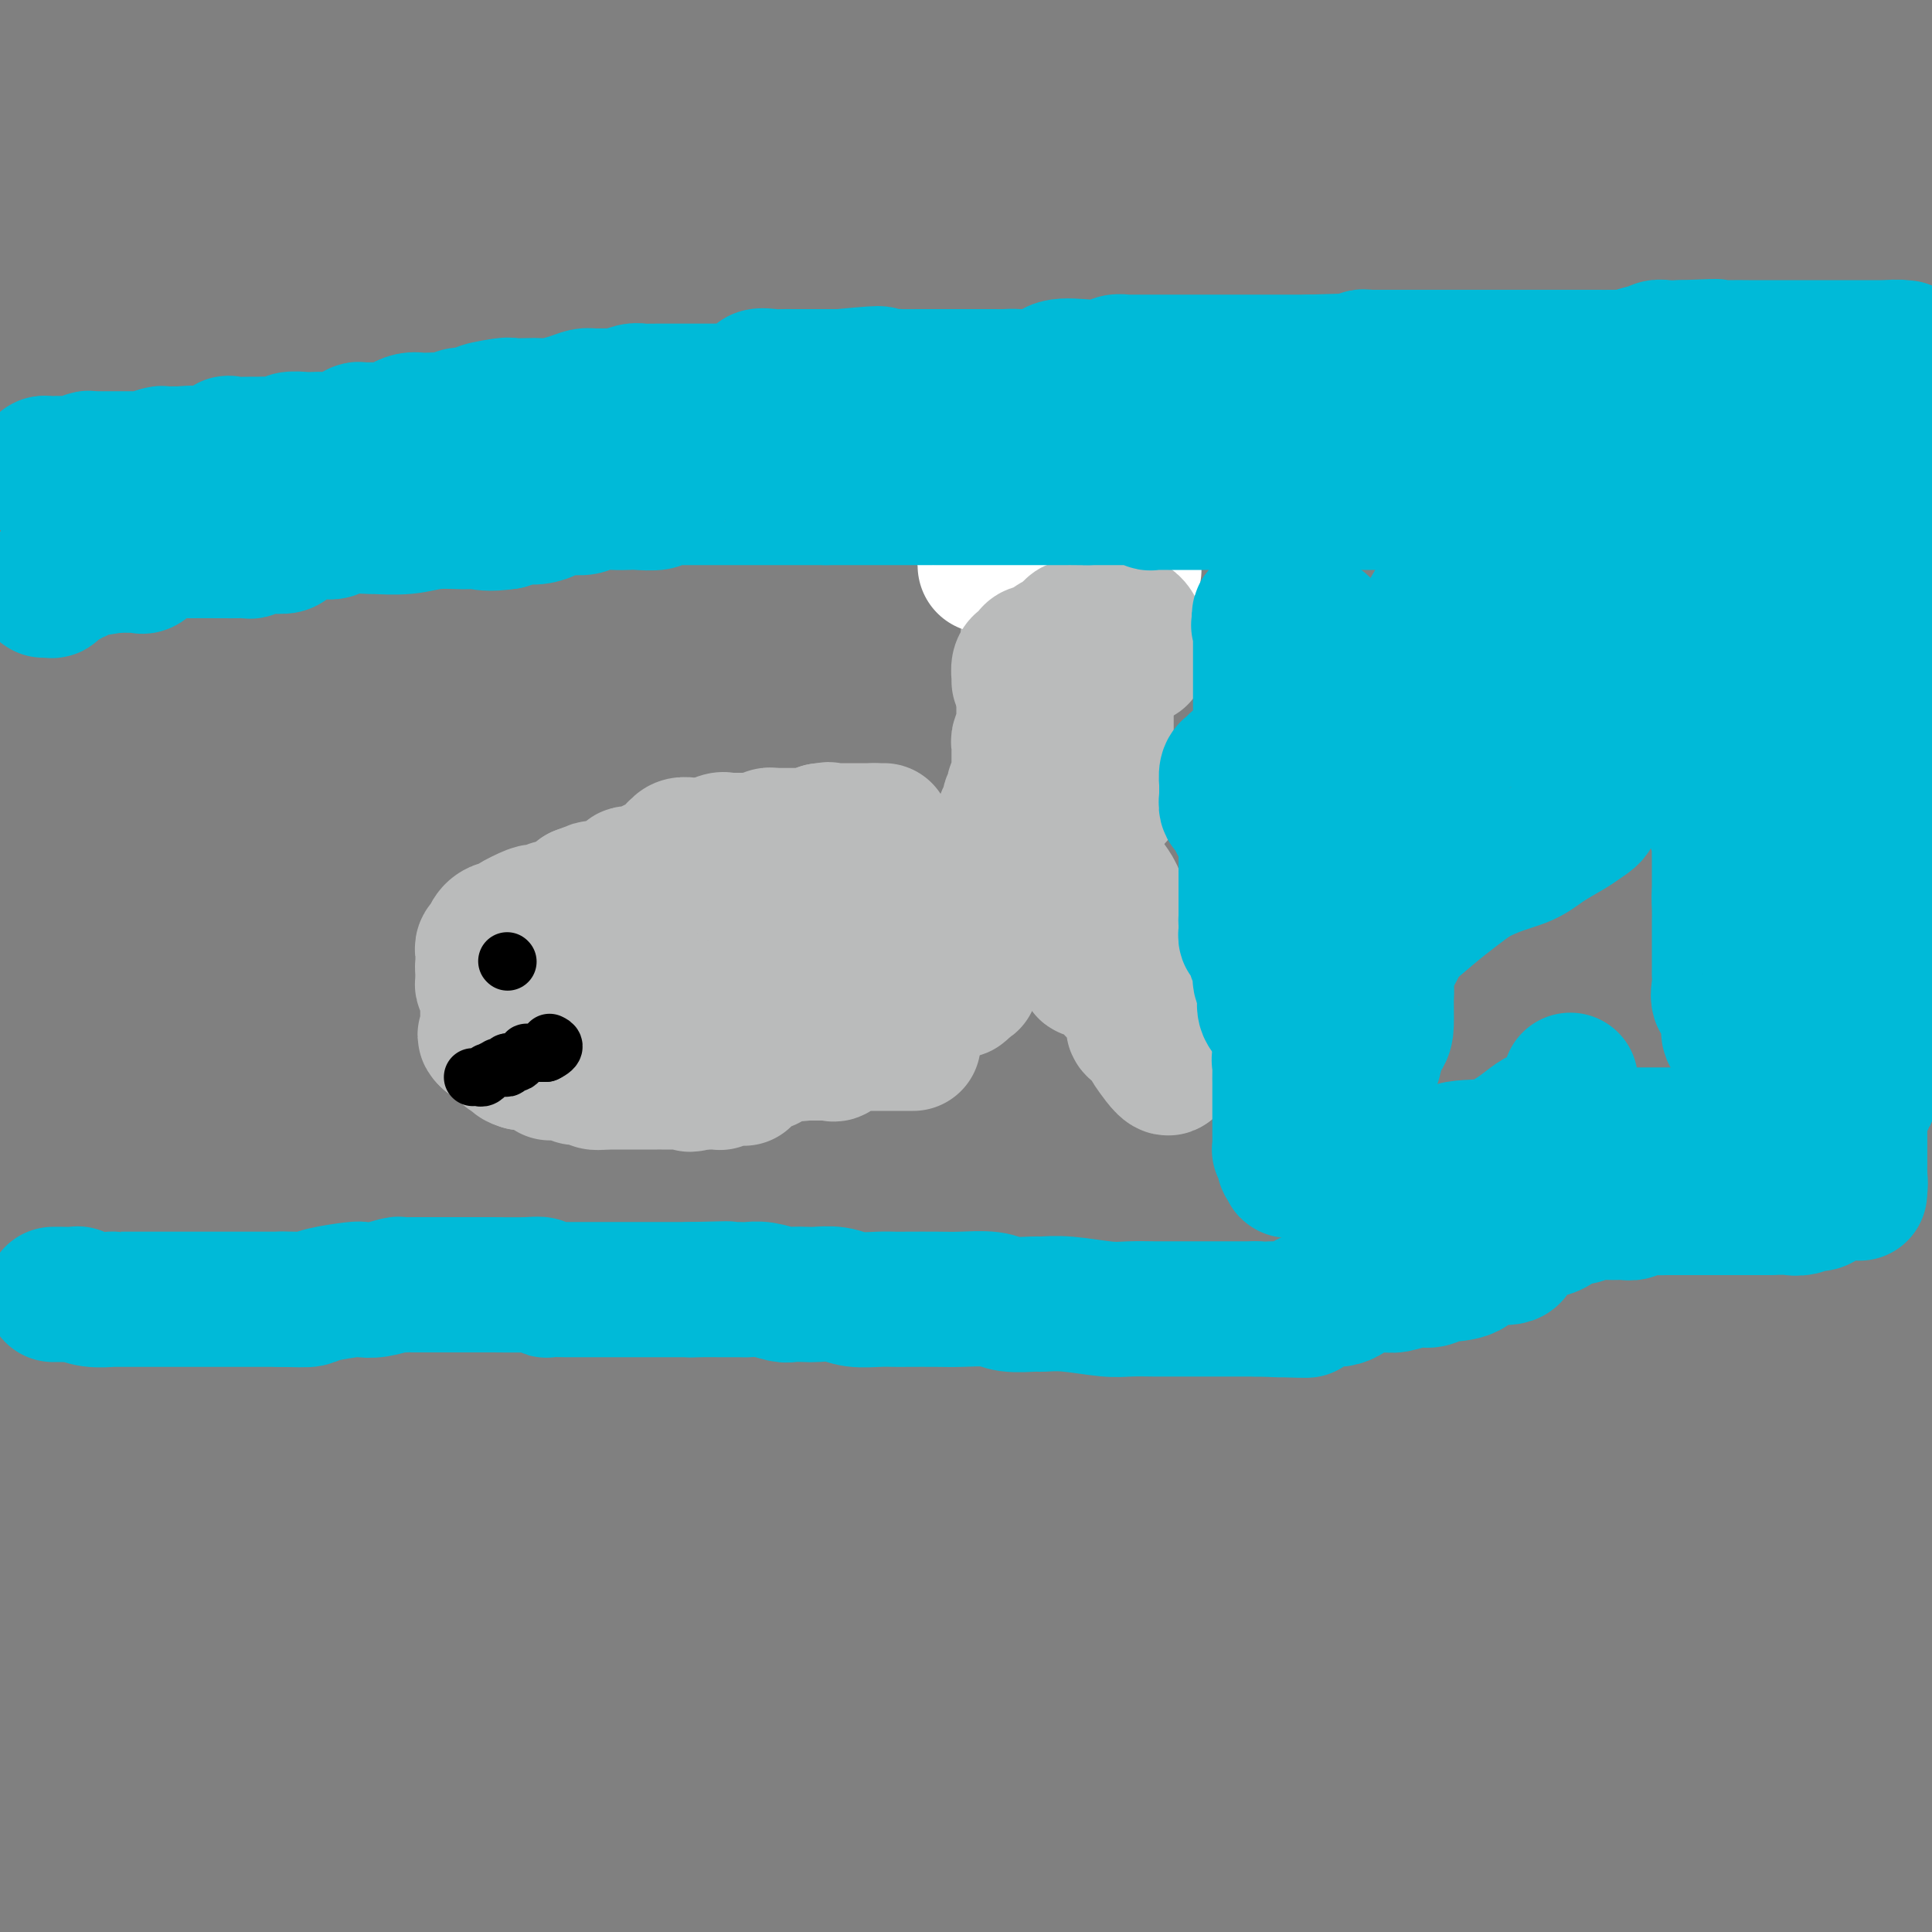 <svg viewBox='0 0 400 400' version='1.1' xmlns='http://www.w3.org/2000/svg' xmlns:xlink='http://www.w3.org/1999/xlink'><rect x="0" y="0" width="400" height="400" fill="#808080" stroke="none"/><g fill='none' stroke='#BABBBB' stroke-width='28' stroke-linecap='round' stroke-linejoin='round'><path d='M170,175c0.521,-0.000 1.042,-0.000 1,0c-0.042,0.000 -0.647,0.000 -1,0c-0.353,-0.000 -0.454,-0.000 -1,0c-0.546,0.000 -1.537,0.000 -2,0c-0.463,-0.000 -0.399,-0.001 -1,0c-0.601,0.001 -1.866,0.004 -3,0c-1.134,-0.004 -2.135,-0.016 -3,0c-0.865,0.016 -1.594,0.060 -2,0c-0.406,-0.060 -0.489,-0.222 -1,0c-0.511,0.222 -1.451,0.830 -2,1c-0.549,0.170 -0.708,-0.098 -1,0c-0.292,0.098 -0.717,0.562 -1,1c-0.283,0.438 -0.422,0.849 -1,1c-0.578,0.151 -1.594,0.043 -2,0c-0.406,-0.043 -0.203,-0.022 0,0'/><path d='M150,178c-3.058,0.690 -0.703,0.916 0,1c0.703,0.084 -0.245,0.026 -1,0c-0.755,-0.026 -1.316,-0.021 -2,0c-0.684,0.021 -1.493,0.057 -2,0c-0.507,-0.057 -0.714,-0.209 -1,0c-0.286,0.209 -0.651,0.778 -1,1c-0.349,0.222 -0.680,0.098 -1,0c-0.320,-0.098 -0.628,-0.170 -1,0c-0.372,0.170 -0.808,0.581 -1,1c-0.192,0.419 -0.142,0.847 0,1c0.142,0.153 0.374,0.030 0,0c-0.374,-0.030 -1.353,0.034 -2,0c-0.647,-0.034 -0.961,-0.167 -1,0c-0.039,0.167 0.197,0.633 0,1c-0.197,0.367 -0.826,0.634 -1,1c-0.174,0.366 0.109,0.832 0,1c-0.109,0.168 -0.608,0.039 -1,0c-0.392,-0.039 -0.675,0.014 -1,0c-0.325,-0.014 -0.691,-0.094 -1,0c-0.309,0.094 -0.561,0.364 -1,1c-0.439,0.636 -1.066,1.640 -1,2c0.066,0.360 0.825,0.076 0,0c-0.825,-0.076 -3.233,0.057 -4,0c-0.767,-0.057 0.107,-0.302 0,0c-0.107,0.302 -1.194,1.153 -2,2c-0.806,0.847 -1.333,1.690 -2,2c-0.667,0.310 -1.476,0.089 -2,0c-0.524,-0.089 -0.762,-0.044 -1,0'/><path d='M120,192c-5.078,2.389 -2.771,1.361 -2,1c0.771,-0.361 0.008,-0.054 -1,0c-1.008,0.054 -2.260,-0.144 -3,0c-0.740,0.144 -0.969,0.630 -1,1c-0.031,0.370 0.135,0.625 0,1c-0.135,0.375 -0.572,0.869 -1,1c-0.428,0.131 -0.847,-0.102 -1,0c-0.153,0.102 -0.041,0.539 0,1c0.041,0.461 0.011,0.947 0,1c-0.011,0.053 -0.003,-0.327 0,0c0.003,0.327 0.001,1.361 0,2c-0.001,0.639 -0.000,0.882 0,1c0.000,0.118 0.000,0.112 0,0c-0.000,-0.112 -0.000,-0.328 0,0c0.000,0.328 0.000,1.200 0,2c-0.000,0.800 -0.001,1.528 0,2c0.001,0.472 0.003,0.687 0,1c-0.003,0.313 -0.012,0.725 0,1c0.012,0.275 0.045,0.413 0,1c-0.045,0.587 -0.168,1.624 0,2c0.168,0.376 0.626,0.090 1,0c0.374,-0.090 0.664,0.017 1,0c0.336,-0.017 0.719,-0.159 1,0c0.281,0.159 0.460,0.620 1,1c0.540,0.380 1.440,0.680 2,1c0.560,0.320 0.780,0.660 1,1'/><path d='M118,213c1.052,0.464 0.182,0.124 0,0c-0.182,-0.124 0.322,-0.033 1,0c0.678,0.033 1.529,0.009 2,0c0.471,-0.009 0.562,-0.002 1,0c0.438,0.002 1.222,0.001 2,0c0.778,-0.001 1.551,-0.000 2,0c0.449,0.000 0.575,0.000 1,0c0.425,-0.000 1.151,0.000 2,0c0.849,-0.000 1.823,-0.001 2,0c0.177,0.001 -0.443,0.002 0,0c0.443,-0.002 1.951,-0.008 3,0c1.049,0.008 1.641,0.030 2,0c0.359,-0.030 0.484,-0.112 1,0c0.516,0.112 1.421,0.418 2,0c0.579,-0.418 0.832,-1.560 1,-2c0.168,-0.440 0.252,-0.179 1,0c0.748,0.179 2.159,0.274 3,0c0.841,-0.274 1.111,-0.919 1,-1c-0.111,-0.081 -0.603,0.401 0,0c0.603,-0.401 2.302,-1.684 3,-2c0.698,-0.316 0.395,0.334 1,0c0.605,-0.334 2.119,-1.651 3,-2c0.881,-0.349 1.129,0.270 2,0c0.871,-0.270 2.366,-1.431 3,-2c0.634,-0.569 0.407,-0.548 1,-1c0.593,-0.452 2.007,-1.378 3,-2c0.993,-0.622 1.564,-0.940 2,-1c0.436,-0.060 0.735,0.139 1,0c0.265,-0.139 0.494,-0.614 1,-1c0.506,-0.386 1.287,-0.682 2,-1c0.713,-0.318 1.356,-0.659 2,-1'/><path d='M169,197c4.021,-2.045 1.574,-0.159 1,0c-0.574,0.159 0.726,-1.410 1,-2c0.274,-0.590 -0.478,-0.200 0,0c0.478,0.200 2.186,0.211 3,0c0.814,-0.211 0.736,-0.645 1,-1c0.264,-0.355 0.872,-0.631 1,-1c0.128,-0.369 -0.224,-0.829 0,-1c0.224,-0.171 1.023,-0.052 1,0c-0.023,0.052 -0.867,0.038 -1,0c-0.133,-0.038 0.446,-0.098 0,0c-0.446,0.098 -1.916,0.356 -3,1c-1.084,0.644 -1.783,1.675 -2,2c-0.217,0.325 0.048,-0.058 0,0c-0.048,0.058 -0.408,0.555 -1,1c-0.592,0.445 -1.416,0.837 -2,1c-0.584,0.163 -0.930,0.095 -1,0c-0.070,-0.095 0.135,-0.218 0,0c-0.135,0.218 -0.610,0.777 -1,1c-0.390,0.223 -0.695,0.112 -1,0'/><path d='M165,198c-1.864,0.787 -1.025,0.256 -1,0c0.025,-0.256 -0.764,-0.237 -1,0c-0.236,0.237 0.080,0.692 0,1c-0.080,0.308 -0.555,0.468 0,0c0.555,-0.468 2.141,-1.564 3,-2c0.859,-0.436 0.991,-0.211 1,0c0.009,0.211 -0.104,0.407 0,0c0.104,-0.407 0.424,-1.416 1,-2c0.576,-0.584 1.407,-0.743 2,-1c0.593,-0.257 0.946,-0.613 1,-1c0.054,-0.387 -0.193,-0.807 0,-1c0.193,-0.193 0.826,-0.160 1,0c0.174,0.160 -0.111,0.446 0,0c0.111,-0.446 0.620,-1.625 1,-2c0.380,-0.375 0.632,0.053 1,0c0.368,-0.053 0.851,-0.588 1,-1c0.149,-0.412 -0.038,-0.702 1,-1c1.038,-0.298 3.300,-0.606 4,-1c0.700,-0.394 -0.163,-0.876 0,-1c0.163,-0.124 1.350,0.110 2,0c0.650,-0.110 0.762,-0.566 1,-1c0.238,-0.434 0.603,-0.848 1,-1c0.397,-0.152 0.828,-0.044 1,0c0.172,0.044 0.086,0.022 0,0'/><path d='M185,184c3.257,-2.619 1.398,-2.166 1,-2c-0.398,0.166 0.664,0.046 1,0c0.336,-0.046 -0.054,-0.018 0,0c0.054,0.018 0.550,0.028 1,0c0.450,-0.028 0.853,-0.092 1,0c0.147,0.092 0.040,0.339 0,1c-0.040,0.661 -0.011,1.735 0,2c0.011,0.265 0.003,-0.280 0,0c-0.003,0.280 -0.001,1.384 0,2c0.001,0.616 0.000,0.742 0,1c-0.000,0.258 -0.000,0.646 0,1c0.000,0.354 0.000,0.672 0,1c-0.000,0.328 -0.000,0.664 0,1'/><path d='M189,191c-0.000,1.091 -0.000,0.818 0,1c0.000,0.182 0.000,0.817 0,1c-0.000,0.183 -0.002,-0.087 0,0c0.002,0.087 0.007,0.530 0,1c-0.007,0.470 -0.025,0.966 0,1c0.025,0.034 0.095,-0.394 0,0c-0.095,0.394 -0.354,1.611 -1,2c-0.646,0.389 -1.678,-0.050 -2,0c-0.322,0.050 0.065,0.588 0,1c-0.065,0.412 -0.581,0.698 -1,1c-0.419,0.302 -0.742,0.619 -1,1c-0.258,0.381 -0.450,0.824 -1,1c-0.550,0.176 -1.456,0.084 -2,0c-0.544,-0.084 -0.724,-0.158 -1,0c-0.276,0.158 -0.649,0.550 -1,1c-0.351,0.450 -0.682,0.957 -1,1c-0.318,0.043 -0.624,-0.378 -1,0c-0.376,0.378 -0.822,1.555 -1,2c-0.178,0.445 -0.086,0.158 0,0c0.086,-0.158 0.168,-0.188 0,0c-0.168,0.188 -0.584,0.594 -1,1'/><path d='M175,206c-2.178,1.636 -1.122,1.226 -1,1c0.122,-0.226 -0.689,-0.267 -1,0c-0.311,0.267 -0.121,0.841 0,1c0.121,0.159 0.174,-0.097 0,0c-0.174,0.097 -0.575,0.548 -1,1c-0.425,0.452 -0.873,0.905 -1,1c-0.127,0.095 0.068,-0.168 0,0c-0.068,0.168 -0.398,0.766 -1,1c-0.602,0.234 -1.475,0.104 -2,0c-0.525,-0.104 -0.702,-0.182 -1,0c-0.298,0.182 -0.718,0.623 -1,1c-0.282,0.377 -0.426,0.688 -1,1c-0.574,0.312 -1.576,0.623 -2,1c-0.424,0.377 -0.269,0.819 0,1c0.269,0.181 0.653,0.100 0,0c-0.653,-0.100 -2.342,-0.220 -3,0c-0.658,0.220 -0.285,0.781 0,1c0.285,0.219 0.481,0.096 0,0c-0.481,-0.096 -1.639,-0.167 -2,0c-0.361,0.167 0.076,0.570 0,1c-0.076,0.430 -0.664,0.886 -1,1c-0.336,0.114 -0.420,-0.114 -1,0c-0.580,0.114 -1.656,0.569 -2,1c-0.344,0.431 0.045,0.837 0,1c-0.045,0.163 -0.522,0.081 -1,0'/><path d='M153,220c-3.762,2.230 -2.168,0.805 -1,0c1.168,-0.805 1.910,-0.989 2,-1c0.090,-0.011 -0.472,0.151 0,0c0.472,-0.151 1.976,-0.615 3,-1c1.024,-0.385 1.567,-0.692 2,-1c0.433,-0.308 0.757,-0.618 1,-1c0.243,-0.382 0.407,-0.835 1,-1c0.593,-0.165 1.616,-0.041 2,0c0.384,0.041 0.130,-0.001 0,0c-0.130,0.001 -0.134,0.043 0,0c0.134,-0.043 0.408,-0.172 1,0c0.592,0.172 1.503,0.645 2,0c0.497,-0.645 0.581,-2.407 1,-3c0.419,-0.593 1.173,-0.015 2,0c0.827,0.015 1.727,-0.532 2,-1c0.273,-0.468 -0.080,-0.857 0,-1c0.080,-0.143 0.594,-0.041 1,0c0.406,0.041 0.703,0.020 1,0'/><path d='M173,210c3.276,-1.548 1.465,-0.418 1,0c-0.465,0.418 0.417,0.122 1,0c0.583,-0.122 0.868,-0.071 1,0c0.132,0.071 0.111,0.163 0,0c-0.111,-0.163 -0.310,-0.580 0,-1c0.310,-0.420 1.131,-0.844 2,-1c0.869,-0.156 1.787,-0.046 2,0c0.213,0.046 -0.280,0.026 0,0c0.280,-0.026 1.331,-0.060 2,0c0.669,0.060 0.954,0.213 1,0c0.046,-0.213 -0.147,-0.793 0,-1c0.147,-0.207 0.634,-0.041 1,0c0.366,0.041 0.609,-0.042 1,0c0.391,0.042 0.929,0.208 1,0c0.071,-0.208 -0.324,-0.792 0,-1c0.324,-0.208 1.367,-0.042 2,0c0.633,0.042 0.856,-0.041 1,0c0.144,0.041 0.210,0.207 1,0c0.790,-0.207 2.306,-0.788 3,-1c0.694,-0.212 0.568,-0.056 1,0c0.432,0.056 1.422,0.012 2,0c0.578,-0.012 0.742,0.007 1,0c0.258,-0.007 0.608,-0.040 1,0c0.392,0.040 0.826,0.154 1,0c0.174,-0.154 0.087,-0.577 0,-1'/><path d='M199,204c4.054,-1.104 1.190,-0.863 0,-1c-1.190,-0.137 -0.708,-0.653 0,-1c0.708,-0.347 1.640,-0.526 2,-1c0.360,-0.474 0.149,-1.245 0,-2c-0.149,-0.755 -0.237,-1.496 0,-2c0.237,-0.504 0.799,-0.772 1,-1c0.201,-0.228 0.040,-0.415 0,-1c-0.040,-0.585 0.042,-1.566 0,-2c-0.042,-0.434 -0.208,-0.319 0,-1c0.208,-0.681 0.791,-2.157 1,-3c0.209,-0.843 0.045,-1.053 0,-1c-0.045,0.053 0.030,0.370 0,0c-0.030,-0.370 -0.164,-1.427 0,-2c0.164,-0.573 0.626,-0.663 1,-1c0.374,-0.337 0.659,-0.920 1,-1c0.341,-0.080 0.736,0.343 1,0c0.264,-0.343 0.396,-1.453 1,-2c0.604,-0.547 1.681,-0.531 2,-1c0.319,-0.469 -0.121,-1.424 0,-2c0.121,-0.576 0.803,-0.775 1,-1c0.197,-0.225 -0.093,-0.476 0,-1c0.093,-0.524 0.567,-1.320 1,-2c0.433,-0.680 0.824,-1.243 1,-2c0.176,-0.757 0.137,-1.707 0,-2c-0.137,-0.293 -0.373,0.072 0,0c0.373,-0.072 1.354,-0.580 2,-1c0.646,-0.420 0.958,-0.754 1,-1c0.042,-0.246 -0.185,-0.406 0,-1c0.185,-0.594 0.780,-1.621 1,-2c0.220,-0.379 0.063,-0.108 0,0c-0.063,0.108 -0.031,0.054 0,0'/><path d='M216,166c2.011,-3.272 0.539,-1.451 0,-1c-0.539,0.451 -0.144,-0.468 0,-1c0.144,-0.532 0.039,-0.678 0,-1c-0.039,-0.322 -0.011,-0.820 0,-1c0.011,-0.180 0.006,-0.042 0,0c-0.006,0.042 -0.012,-0.012 0,0c0.012,0.012 0.041,0.091 0,0c-0.041,-0.091 -0.152,-0.353 0,-1c0.152,-0.647 0.567,-1.678 1,-2c0.433,-0.322 0.886,0.065 1,0c0.114,-0.065 -0.109,-0.581 0,-1c0.109,-0.419 0.551,-0.739 1,-1c0.449,-0.261 0.905,-0.462 1,-1c0.095,-0.538 -0.171,-1.412 0,-2c0.171,-0.588 0.778,-0.890 1,-1c0.222,-0.110 0.060,-0.030 0,0c-0.060,0.030 -0.017,0.008 0,0c0.017,-0.008 0.009,-0.004 0,0'/><path d='M221,153c1.000,-1.622 1.000,0.822 1,2c-0.000,1.178 -0.000,1.089 0,1c0.000,-0.089 0.000,-0.179 0,0c-0.000,0.179 -0.001,0.625 0,1c0.001,0.375 0.003,0.679 0,1c-0.003,0.321 -0.012,0.660 0,1c0.012,0.340 0.046,0.680 0,1c-0.046,0.320 -0.170,0.618 0,1c0.170,0.382 0.634,0.847 1,1c0.366,0.153 0.634,-0.006 1,0c0.366,0.006 0.830,0.177 1,1c0.170,0.823 0.044,2.298 0,3c-0.044,0.702 -0.008,0.631 0,1c0.008,0.369 -0.013,1.178 0,2c0.013,0.822 0.058,1.659 0,2c-0.058,0.341 -0.220,0.187 0,1c0.220,0.813 0.823,2.593 1,3c0.177,0.407 -0.073,-0.559 0,0c0.073,0.559 0.468,2.641 1,4c0.532,1.359 1.201,1.994 2,3c0.799,1.006 1.729,2.384 2,3c0.271,0.616 -0.116,0.469 0,1c0.116,0.531 0.735,1.739 1,2c0.265,0.261 0.175,-0.426 0,0c-0.175,0.426 -0.435,1.963 0,3c0.435,1.037 1.567,1.572 2,2c0.433,0.428 0.169,0.747 0,1c-0.169,0.253 -0.241,0.439 0,1c0.241,0.561 0.796,1.497 1,2c0.204,0.503 0.058,0.572 0,1c-0.058,0.428 -0.029,1.214 0,2'/><path d='M235,200c2.410,7.469 1.434,2.640 1,1c-0.434,-1.640 -0.327,-0.091 0,1c0.327,1.091 0.873,1.725 1,2c0.127,0.275 -0.164,0.190 0,1c0.164,0.810 0.782,2.515 1,3c0.218,0.485 0.034,-0.251 0,0c-0.034,0.251 0.081,1.488 0,3c-0.081,1.512 -0.358,3.297 0,4c0.358,0.703 1.350,0.322 2,1c0.650,0.678 0.959,2.414 1,3c0.041,0.586 -0.185,0.023 0,0c0.185,-0.023 0.781,0.494 1,1c0.219,0.506 0.063,1.002 0,1c-0.063,-0.002 -0.031,-0.501 0,-1'/><path d='M242,220c0.477,2.754 -1.830,-0.361 -3,-2c-1.170,-1.639 -1.204,-1.801 -1,-2c0.204,-0.199 0.644,-0.433 0,-1c-0.644,-0.567 -2.373,-1.466 -3,-2c-0.627,-0.534 -0.153,-0.701 0,-1c0.153,-0.299 -0.014,-0.729 0,-1c0.014,-0.271 0.210,-0.383 0,-1c-0.210,-0.617 -0.826,-1.738 -1,-2c-0.174,-0.262 0.094,0.337 0,0c-0.094,-0.337 -0.550,-1.610 -1,-2c-0.450,-0.390 -0.895,0.102 -1,0c-0.105,-0.102 0.130,-0.797 0,-1c-0.130,-0.203 -0.627,0.086 -1,0c-0.373,-0.086 -0.624,-0.549 -1,-1c-0.376,-0.451 -0.879,-0.891 -1,-1c-0.121,-0.109 0.140,0.113 0,0c-0.140,-0.113 -0.682,-0.559 -1,-1c-0.318,-0.441 -0.414,-0.875 -1,-1c-0.586,-0.125 -1.663,0.059 -2,0c-0.337,-0.059 0.064,-0.361 0,-1c-0.064,-0.639 -0.595,-1.615 -1,-2c-0.405,-0.385 -0.686,-0.181 -1,0c-0.314,0.181 -0.661,0.337 -1,0c-0.339,-0.337 -0.669,-1.169 -1,-2'/><path d='M221,196c-3.488,-3.686 -1.708,-0.901 -1,0c0.708,0.901 0.344,-0.083 0,-1c-0.344,-0.917 -0.666,-1.766 -1,-2c-0.334,-0.234 -0.678,0.148 -1,0c-0.322,-0.148 -0.622,-0.824 -1,-1c-0.378,-0.176 -0.833,0.149 -1,0c-0.167,-0.149 -0.045,-0.771 0,-1c0.045,-0.229 0.013,-0.065 0,0c-0.013,0.065 -0.006,0.033 0,0'/><path d='M189,216c0.050,0.000 0.101,0.000 0,0c-0.101,-0.000 -0.352,-0.000 -1,0c-0.648,0.000 -1.693,0.000 -2,0c-0.307,-0.000 0.125,-0.000 0,0c-0.125,0.000 -0.807,0.000 -1,0c-0.193,-0.000 0.103,-0.000 0,0c-0.103,0.000 -0.606,0.000 -1,0c-0.394,-0.000 -0.679,-0.000 -1,0c-0.321,0.000 -0.676,0.000 -1,0c-0.324,-0.000 -0.615,-0.000 -1,0c-0.385,0.000 -0.864,0.000 -1,0c-0.136,-0.000 0.069,-0.000 0,0c-0.069,0.000 -0.414,0.001 -1,0c-0.586,-0.001 -1.414,-0.002 -2,0c-0.586,0.002 -0.931,0.008 -1,0c-0.069,-0.008 0.136,-0.030 0,0c-0.136,0.030 -0.615,0.113 -1,0c-0.385,-0.113 -0.676,-0.423 -1,0c-0.324,0.423 -0.682,1.577 -1,2c-0.318,0.423 -0.596,0.113 -1,0c-0.404,-0.113 -0.934,-0.030 -1,0c-0.066,0.030 0.333,0.008 0,0c-0.333,-0.008 -1.397,-0.002 -2,0c-0.603,0.002 -0.744,0.001 -1,0c-0.256,-0.001 -0.628,-0.000 -1,0'/><path d='M167,218c-3.373,0.311 -0.805,0.087 0,0c0.805,-0.087 -0.151,-0.037 -1,0c-0.849,0.037 -1.590,0.062 -2,0c-0.410,-0.062 -0.487,-0.209 -1,0c-0.513,0.209 -1.461,0.774 -2,1c-0.539,0.226 -0.671,0.112 -1,0c-0.329,-0.112 -0.857,-0.222 -1,0c-0.143,0.222 0.099,0.775 0,1c-0.099,0.225 -0.538,0.120 -1,0c-0.462,-0.120 -0.946,-0.257 -1,0c-0.054,0.257 0.322,0.906 0,1c-0.322,0.094 -1.343,-0.367 -2,0c-0.657,0.367 -0.951,1.562 -1,2c-0.049,0.438 0.145,0.118 0,0c-0.145,-0.118 -0.630,-0.033 -1,0c-0.370,0.033 -0.625,0.012 -1,0c-0.375,-0.012 -0.869,-0.017 -1,0c-0.131,0.017 0.101,0.057 0,0c-0.101,-0.057 -0.534,-0.211 -1,0c-0.466,0.211 -0.965,0.789 -1,1c-0.035,0.211 0.394,0.057 0,0c-0.394,-0.057 -1.611,-0.015 -2,0c-0.389,0.015 0.049,0.004 0,0c-0.049,-0.004 -0.585,-0.001 -1,0c-0.415,0.001 -0.707,0.001 -1,0'/><path d='M145,224c-3.632,0.928 -1.713,0.249 -1,0c0.713,-0.249 0.219,-0.067 0,0c-0.219,0.067 -0.164,0.018 -1,0c-0.836,-0.018 -2.563,-0.005 -3,0c-0.437,0.005 0.416,0.001 0,0c-0.416,-0.001 -2.101,-0.000 -3,0c-0.899,0.000 -1.011,0.000 -1,0c0.011,-0.000 0.143,-0.000 0,0c-0.143,0.000 -0.563,0.000 -1,0c-0.437,-0.000 -0.890,-0.000 -1,0c-0.110,0.000 0.125,0.000 0,0c-0.125,-0.000 -0.610,-0.000 -1,0c-0.390,0.000 -0.686,0.000 -1,0c-0.314,-0.000 -0.645,-0.000 -1,0c-0.355,0.000 -0.735,0.000 -1,0c-0.265,-0.000 -0.416,-0.000 -1,0c-0.584,0.000 -1.600,0.000 -2,0c-0.400,-0.000 -0.185,-0.000 0,0c0.185,0.000 0.338,0.000 0,0c-0.338,-0.000 -1.169,-0.000 -2,0'/><path d='M125,224c-3.273,-0.016 -1.454,-0.057 -1,0c0.454,0.057 -0.455,0.212 -1,0c-0.545,-0.212 -0.724,-0.793 -1,-1c-0.276,-0.207 -0.648,-0.041 -1,0c-0.352,0.041 -0.685,-0.041 -1,0c-0.315,0.041 -0.613,0.207 -1,0c-0.387,-0.207 -0.864,-0.788 -1,-1c-0.136,-0.212 0.068,-0.056 0,0c-0.068,0.056 -0.409,0.011 -1,0c-0.591,-0.011 -1.433,0.012 -2,0c-0.567,-0.012 -0.859,-0.060 -1,0c-0.141,0.060 -0.131,0.226 0,0c0.131,-0.226 0.383,-0.845 0,-1c-0.383,-0.155 -1.402,0.154 -2,0c-0.598,-0.154 -0.776,-0.772 -1,-1c-0.224,-0.228 -0.492,-0.065 -1,0c-0.508,0.065 -1.254,0.033 -2,0'/><path d='M108,220c-2.526,-0.787 -0.341,-0.753 0,-1c0.341,-0.247 -1.162,-0.774 -2,-1c-0.838,-0.226 -1.011,-0.152 -1,0c0.011,0.152 0.207,0.380 0,0c-0.207,-0.380 -0.818,-1.370 -1,-2c-0.182,-0.630 0.067,-0.900 0,-1c-0.067,-0.100 -0.448,-0.028 -1,0c-0.552,0.028 -1.276,0.014 -2,0'/><path d='M101,215c-1.083,-0.951 -0.290,-0.828 0,-1c0.290,-0.172 0.078,-0.638 0,-1c-0.078,-0.362 -0.021,-0.622 0,-1c0.021,-0.378 0.006,-0.876 0,-1c-0.006,-0.124 -0.002,0.127 0,0c0.002,-0.127 0.000,-0.630 0,-1c-0.000,-0.370 -0.000,-0.606 0,-1c0.000,-0.394 0.001,-0.946 0,-1c-0.001,-0.054 -0.004,0.389 0,0c0.004,-0.389 0.015,-1.608 0,-2c-0.015,-0.392 -0.057,0.045 0,0c0.057,-0.045 0.211,-0.573 0,-1c-0.211,-0.427 -0.789,-0.754 -1,-1c-0.211,-0.246 -0.057,-0.412 0,-1c0.057,-0.588 0.016,-1.596 0,-2c-0.016,-0.404 -0.008,-0.202 0,0'/><path d='M100,201c-0.155,-2.118 -0.041,-0.413 0,0c0.041,0.413 0.010,-0.466 0,-1c-0.010,-0.534 0.001,-0.722 0,-1c-0.001,-0.278 -0.015,-0.647 0,-1c0.015,-0.353 0.059,-0.689 0,-1c-0.059,-0.311 -0.219,-0.595 0,-1c0.219,-0.405 0.819,-0.931 1,-1c0.181,-0.069 -0.057,0.320 0,0c0.057,-0.320 0.408,-1.347 1,-2c0.592,-0.653 1.426,-0.932 2,-1c0.574,-0.068 0.888,0.074 1,0c0.112,-0.074 0.024,-0.363 1,-1c0.976,-0.637 3.018,-1.621 4,-2c0.982,-0.379 0.904,-0.154 1,0c0.096,0.154 0.368,0.238 1,0c0.632,-0.238 1.626,-0.796 2,-1c0.374,-0.204 0.128,-0.054 0,0c-0.128,0.054 -0.139,0.010 0,0c0.139,-0.010 0.429,0.012 1,0c0.571,-0.012 1.424,-0.059 2,0c0.576,0.059 0.875,0.223 1,0c0.125,-0.223 0.075,-0.833 0,-1c-0.075,-0.167 -0.174,0.109 0,0c0.174,-0.109 0.621,-0.603 1,-1c0.379,-0.397 0.689,-0.699 1,-1'/><path d='M120,185c2.659,-1.099 1.306,-0.346 1,0c-0.306,0.346 0.433,0.285 1,0c0.567,-0.285 0.961,-0.795 1,-1c0.039,-0.205 -0.279,-0.106 0,0c0.279,0.106 1.153,0.221 2,0c0.847,-0.221 1.667,-0.776 2,-1c0.333,-0.224 0.179,-0.116 0,0c-0.179,0.116 -0.384,0.241 0,0c0.384,-0.241 1.359,-0.848 2,-1c0.641,-0.152 0.950,0.151 1,0c0.050,-0.151 -0.160,-0.758 0,-1c0.160,-0.242 0.690,-0.121 1,0c0.310,0.121 0.398,0.243 1,0c0.602,-0.243 1.716,-0.850 2,-1c0.284,-0.150 -0.262,0.156 0,0c0.262,-0.156 1.332,-0.776 2,-1c0.668,-0.224 0.936,-0.054 1,0c0.064,0.054 -0.074,-0.009 0,0c0.074,0.009 0.362,0.090 1,0c0.638,-0.090 1.628,-0.350 2,-1c0.372,-0.650 0.127,-1.691 0,-2c-0.127,-0.309 -0.135,0.113 0,0c0.135,-0.113 0.413,-0.762 1,-1c0.587,-0.238 1.483,-0.064 2,0c0.517,0.064 0.654,0.017 1,0c0.346,-0.017 0.901,-0.005 1,0c0.099,0.005 -0.257,0.001 0,0c0.257,-0.001 1.129,-0.001 2,0'/><path d='M147,175c4.073,-1.486 0.754,-0.202 0,0c-0.754,0.202 1.055,-0.678 2,-1c0.945,-0.322 1.027,-0.086 1,0c-0.027,0.086 -0.161,0.023 0,0c0.161,-0.023 0.617,-0.006 1,0c0.383,0.006 0.693,0.001 1,0c0.307,-0.001 0.610,0.001 1,0c0.390,-0.001 0.868,-0.004 1,0c0.132,0.004 -0.080,0.015 0,0c0.080,-0.015 0.452,-0.057 1,0c0.548,0.057 1.273,0.211 2,0c0.727,-0.211 1.457,-0.789 2,-1c0.543,-0.211 0.901,-0.057 1,0c0.099,0.057 -0.059,0.015 0,0c0.059,-0.015 0.335,-0.004 1,0c0.665,0.004 1.720,0.001 2,0c0.280,-0.001 -0.214,-0.001 0,0c0.214,0.001 1.136,0.001 2,0c0.864,-0.001 1.671,-0.003 2,0c0.329,0.003 0.181,0.011 0,0c-0.181,-0.011 -0.395,-0.041 0,0c0.395,0.041 1.399,0.155 2,0c0.601,-0.155 0.801,-0.577 1,-1'/><path d='M170,172c3.509,-0.464 0.782,-0.124 0,0c-0.782,0.124 0.382,0.033 1,0c0.618,-0.033 0.690,-0.009 1,0c0.310,0.009 0.857,0.002 1,0c0.143,-0.002 -0.117,-0.001 0,0c0.117,0.001 0.612,0.000 1,0c0.388,-0.000 0.668,-0.000 1,0c0.332,0.000 0.716,0.000 1,0c0.284,-0.000 0.468,-0.000 1,0c0.532,0.000 1.413,0.000 2,0c0.587,-0.000 0.879,-0.000 1,0c0.121,0.000 0.071,0.000 0,0c-0.071,-0.000 -0.163,-0.000 0,0c0.163,0.000 0.582,0.000 1,0'/><path d='M181,172c2.156,0.000 2.044,0.000 2,0c-0.044,0.000 -0.022,0.000 0,0'/><path d='M209,171c-0.390,-0.325 -0.780,-0.650 -1,-1c-0.220,-0.350 -0.269,-0.724 0,-1c0.269,-0.276 0.856,-0.454 1,-1c0.144,-0.546 -0.154,-1.459 0,-2c0.154,-0.541 0.759,-0.708 1,-1c0.241,-0.292 0.117,-0.708 0,-1c-0.117,-0.292 -0.228,-0.458 0,-1c0.228,-0.542 0.793,-1.459 1,-2c0.207,-0.541 0.055,-0.704 0,-1c-0.055,-0.296 -0.015,-0.723 0,-1c0.015,-0.277 0.004,-0.403 0,-1c-0.004,-0.597 -0.002,-1.665 0,-2c0.002,-0.335 0.004,0.061 0,0c-0.004,-0.061 -0.015,-0.580 0,-1c0.015,-0.420 0.057,-0.740 0,-1c-0.057,-0.260 -0.211,-0.459 0,-1c0.211,-0.541 0.789,-1.422 1,-2c0.211,-0.578 0.057,-0.851 0,-1c-0.057,-0.149 -0.015,-0.173 0,-1c0.015,-0.827 0.004,-2.458 0,-3c-0.004,-0.542 -0.002,0.005 0,0c0.002,-0.005 0.004,-0.561 0,-1c-0.004,-0.439 -0.015,-0.762 0,-1c0.015,-0.238 0.057,-0.393 0,-1c-0.057,-0.607 -0.211,-1.668 0,-2c0.211,-0.332 0.789,0.066 1,0c0.211,-0.066 0.057,-0.595 0,-1c-0.057,-0.405 -0.016,-0.687 0,-1c0.016,-0.313 0.008,-0.656 0,-1'/><path d='M213,138c0.619,-5.572 0.166,-3.002 0,-2c-0.166,1.002 -0.044,0.436 0,0c0.044,-0.436 0.011,-0.743 0,-1c-0.011,-0.257 0.001,-0.465 0,-1c-0.001,-0.535 -0.014,-1.399 0,-2c0.014,-0.601 0.054,-0.940 0,-1c-0.054,-0.060 -0.203,0.157 0,0c0.203,-0.157 0.758,-0.689 1,-1c0.242,-0.311 0.170,-0.402 0,-1c-0.170,-0.598 -0.438,-1.705 0,-2c0.438,-0.295 1.581,0.220 2,0c0.419,-0.220 0.113,-1.176 0,-2c-0.113,-0.824 -0.032,-1.516 0,-2c0.032,-0.484 0.016,-0.761 0,-1c-0.016,-0.239 -0.033,-0.441 0,-1c0.033,-0.559 0.114,-1.476 0,-2c-0.114,-0.524 -0.424,-0.656 0,-1c0.424,-0.344 1.580,-0.902 2,-1c0.420,-0.098 0.102,0.262 0,0c-0.102,-0.262 0.011,-1.148 0,-2c-0.011,-0.852 -0.146,-1.672 0,-2c0.146,-0.328 0.573,-0.164 1,0'/><path d='M219,113c0.884,-3.677 0.094,-0.368 0,1c-0.094,1.368 0.510,0.797 1,1c0.490,0.203 0.867,1.182 1,2c0.133,0.818 0.020,1.476 0,2c-0.020,0.524 0.051,0.915 0,1c-0.051,0.085 -0.224,-0.136 0,0c0.224,0.136 0.845,0.631 1,1c0.155,0.369 -0.155,0.614 0,1c0.155,0.386 0.773,0.913 1,1c0.227,0.087 0.061,-0.267 0,0c-0.061,0.267 -0.016,1.155 0,2c0.016,0.845 0.005,1.647 0,2c-0.005,0.353 -0.002,0.256 0,0c0.002,-0.256 0.005,-0.672 0,0c-0.005,0.672 -0.016,2.431 0,3c0.016,0.569 0.061,-0.051 0,0c-0.061,0.051 -0.227,0.774 0,1c0.227,0.226 0.845,-0.045 1,0c0.155,0.045 -0.155,0.408 0,1c0.155,0.592 0.773,1.415 1,2c0.227,0.585 0.061,0.934 0,1c-0.061,0.066 -0.017,-0.150 0,0c0.017,0.150 0.008,0.666 0,1c-0.008,0.334 -0.016,0.485 0,1c0.016,0.515 0.057,1.395 0,2c-0.057,0.605 -0.211,0.935 0,1c0.211,0.065 0.788,-0.136 1,0c0.212,0.136 0.061,0.610 0,1c-0.061,0.390 -0.030,0.695 0,1'/><path d='M226,142c1.102,4.730 0.355,2.055 0,1c-0.355,-1.055 -0.320,-0.490 0,0c0.320,0.490 0.923,0.905 1,1c0.077,0.095 -0.372,-0.129 0,0c0.372,0.129 1.564,0.613 2,1c0.436,0.387 0.117,0.677 0,1c-0.117,0.323 -0.031,0.678 0,1c0.031,0.322 0.008,0.610 0,1c-0.008,0.390 -0.002,0.882 0,1c0.002,0.118 0.001,-0.137 0,0c-0.001,0.137 -0.000,0.667 0,1c0.000,0.333 0.000,0.470 0,1c-0.000,0.530 -0.000,1.452 0,2c0.000,0.548 -0.000,0.720 0,1c0.000,0.280 0.000,0.666 0,1c-0.000,0.334 -0.000,0.616 0,1c0.000,0.384 0.001,0.872 0,1c-0.001,0.128 -0.002,-0.102 0,0c0.002,0.102 0.008,0.538 0,1c-0.008,0.462 -0.030,0.950 0,1c0.030,0.050 0.113,-0.338 0,0c-0.113,0.338 -0.423,1.401 0,2c0.423,0.599 1.577,0.735 2,1c0.423,0.265 0.113,0.659 0,1c-0.113,0.341 -0.031,0.630 0,1c0.031,0.370 0.009,0.820 0,1c-0.009,0.180 -0.004,0.090 0,0'/></g>
<g fill='none' stroke='#FFFFFF' stroke-width='28' stroke-linecap='round' stroke-linejoin='round'><path d='M204,117c-0.017,0.061 -0.034,0.122 0,0c0.034,-0.122 0.118,-0.428 0,-1c-0.118,-0.572 -0.439,-1.410 0,-2c0.439,-0.590 1.637,-0.933 2,-1c0.363,-0.067 -0.110,0.141 0,0c0.110,-0.141 0.803,-0.630 1,-1c0.197,-0.370 -0.101,-0.621 0,-1c0.101,-0.379 0.601,-0.886 1,-1c0.399,-0.114 0.698,0.166 1,0c0.302,-0.166 0.606,-0.776 1,-1c0.394,-0.224 0.878,-0.060 1,0c0.122,0.060 -0.118,0.016 0,0c0.118,-0.016 0.592,-0.004 1,0c0.408,0.004 0.748,0.001 1,0c0.252,-0.001 0.414,-0.000 1,0c0.586,0.000 1.596,0.000 2,0c0.404,-0.000 0.202,-0.000 0,0'/><path d='M216,109c1.281,-0.155 0.982,-0.043 1,0c0.018,0.043 0.351,0.015 1,0c0.649,-0.015 1.613,-0.019 2,0c0.387,0.019 0.197,0.060 0,0c-0.197,-0.060 -0.403,-0.222 0,0c0.403,0.222 1.413,0.829 2,1c0.587,0.171 0.749,-0.094 1,0c0.251,0.094 0.591,0.546 1,1c0.409,0.454 0.888,0.910 1,1c0.112,0.090 -0.141,-0.186 0,0c0.141,0.186 0.678,0.834 1,1c0.322,0.166 0.429,-0.150 1,0c0.571,0.150 1.605,0.766 2,1c0.395,0.234 0.150,0.088 0,0c-0.150,-0.088 -0.205,-0.116 0,0c0.205,0.116 0.671,0.377 1,1c0.329,0.623 0.523,1.606 1,2c0.477,0.394 1.239,0.197 2,0'/><path d='M233,117c2.857,1.405 1.500,0.917 1,1c-0.500,0.083 -0.143,0.738 0,1c0.143,0.262 0.071,0.131 0,0'/></g>
<g fill='none' stroke='#BABBBB' stroke-width='28' stroke-linecap='round' stroke-linejoin='round'><path d='M211,141c-0.006,-0.477 -0.013,-0.953 0,-1c0.013,-0.047 0.044,0.337 0,0c-0.044,-0.337 -0.164,-1.395 0,-2c0.164,-0.605 0.611,-0.758 1,-1c0.389,-0.242 0.721,-0.573 1,-1c0.279,-0.427 0.505,-0.951 1,-1c0.495,-0.049 1.260,0.376 2,0c0.740,-0.376 1.455,-1.555 2,-2c0.545,-0.445 0.921,-0.157 1,0c0.079,0.157 -0.137,0.182 0,0c0.137,-0.182 0.628,-0.571 1,-1c0.372,-0.429 0.624,-0.900 1,-1c0.376,-0.100 0.874,0.169 1,0c0.126,-0.169 -0.121,-0.777 0,-1c0.121,-0.223 0.609,-0.060 1,0c0.391,0.060 0.683,0.017 1,0c0.317,-0.017 0.658,-0.009 1,0'/><path d='M225,130c1.803,-0.807 0.312,0.176 0,0c-0.312,-0.176 0.557,-1.511 1,-2c0.443,-0.489 0.461,-0.131 1,0c0.539,0.131 1.598,0.035 2,0c0.402,-0.035 0.148,-0.011 0,0c-0.148,0.011 -0.190,0.007 0,0c0.190,-0.007 0.610,-0.016 1,0c0.390,0.016 0.748,0.058 1,0c0.252,-0.058 0.396,-0.217 1,0c0.604,0.217 1.667,0.811 2,1c0.333,0.189 -0.064,-0.026 0,0c0.064,0.026 0.590,0.293 1,1c0.410,0.707 0.705,1.853 1,3'/><path d='M236,133c0.309,0.801 0.083,0.802 0,1c-0.083,0.198 -0.022,0.592 0,1c0.022,0.408 0.006,0.831 0,1c-0.006,0.169 -0.003,0.085 0,0'/></g>
<g fill='none' stroke='#000000' stroke-width='12' stroke-linecap='round' stroke-linejoin='round'><path d='M105,199c0.000,0.000 0.100,0.100 0.1,0.1'/><path d='M98,223c-0.092,0.009 -0.184,0.017 0,0c0.184,-0.017 0.646,-0.061 1,0c0.354,0.061 0.602,0.227 1,0c0.398,-0.227 0.947,-0.846 1,-1c0.053,-0.154 -0.388,0.156 0,0c0.388,-0.156 1.606,-0.778 2,-1c0.394,-0.222 -0.035,-0.046 0,0c0.035,0.046 0.534,-0.040 1,0c0.466,0.040 0.898,0.204 1,0c0.102,-0.204 -0.126,-0.776 0,-1c0.126,-0.224 0.607,-0.098 1,0c0.393,0.098 0.696,0.170 1,0c0.304,-0.170 0.607,-0.581 1,-1c0.393,-0.419 0.876,-0.844 1,-1c0.124,-0.156 -0.112,-0.042 0,0c0.112,0.042 0.571,0.011 1,0c0.429,-0.011 0.826,-0.003 1,0c0.174,0.003 0.124,0.001 0,0c-0.124,-0.001 -0.321,-0.000 0,0c0.321,0.000 1.161,0.000 2,0'/><path d='M113,218c2.556,-1.222 1.444,-1.778 1,-2c-0.444,-0.222 -0.222,-0.111 0,0'/></g>
<g fill='none' stroke='#00BAD8' stroke-width='28' stroke-linecap='round' stroke-linejoin='round'><path d='M9,99c-0.007,-0.340 -0.013,-0.679 0,-1c0.013,-0.321 0.047,-0.622 0,-1c-0.047,-0.378 -0.175,-0.832 0,-1c0.175,-0.168 0.652,-0.049 1,0c0.348,0.049 0.565,0.027 1,0c0.435,-0.027 1.088,-0.060 2,0c0.912,0.060 2.085,0.212 3,0c0.915,-0.212 1.573,-0.789 2,-1c0.427,-0.211 0.624,-0.057 1,0c0.376,0.057 0.932,0.015 1,0c0.068,-0.015 -0.350,-0.004 0,0c0.350,0.004 1.470,0.001 2,0c0.530,-0.001 0.471,-0.000 1,0c0.529,0.000 1.647,0.000 2,0c0.353,-0.000 -0.060,-0.000 0,0c0.060,0.000 0.591,0.001 1,0c0.409,-0.001 0.694,-0.004 1,0c0.306,0.004 0.631,0.015 1,0c0.369,-0.015 0.781,-0.057 1,0c0.219,0.057 0.247,0.211 1,0c0.753,-0.211 2.233,-0.789 3,-1c0.767,-0.211 0.822,-0.057 1,0c0.178,0.057 0.479,0.016 1,0c0.521,-0.016 1.260,-0.008 2,0'/><path d='M37,94c4.526,-0.310 1.842,-0.083 1,0c-0.842,0.083 0.158,0.024 1,0c0.842,-0.024 1.525,-0.014 2,0c0.475,0.014 0.741,0.032 1,0c0.259,-0.032 0.510,-0.114 1,0c0.490,0.114 1.219,0.423 2,0c0.781,-0.423 1.615,-1.578 2,-2c0.385,-0.422 0.321,-0.112 1,0c0.679,0.112 2.102,0.026 3,0c0.898,-0.026 1.269,0.007 2,0c0.731,-0.007 1.820,-0.054 3,0c1.180,0.054 2.452,0.211 3,0c0.548,-0.211 0.372,-0.788 1,-1c0.628,-0.212 2.058,-0.060 3,0c0.942,0.060 1.394,0.026 2,0c0.606,-0.026 1.364,-0.046 2,0c0.636,0.046 1.148,0.156 2,0c0.852,-0.156 2.043,-0.578 3,-1c0.957,-0.422 1.679,-0.844 2,-1c0.321,-0.156 0.242,-0.044 1,0c0.758,0.044 2.353,0.022 3,0c0.647,-0.022 0.347,-0.044 1,0c0.653,0.044 2.258,0.156 3,0c0.742,-0.156 0.621,-0.578 1,-1c0.379,-0.422 1.256,-0.844 2,-1c0.744,-0.156 1.353,-0.045 2,0c0.647,0.045 1.331,0.026 2,0c0.669,-0.026 1.324,-0.059 2,0c0.676,0.059 1.374,0.208 2,0c0.626,-0.208 1.179,-0.774 2,-1c0.821,-0.226 1.911,-0.113 3,0'/><path d='M98,86c9.670,-1.403 3.344,-0.912 2,-1c-1.344,-0.088 2.296,-0.755 4,-1c1.704,-0.245 1.474,-0.068 2,0c0.526,0.068 1.807,0.029 3,0c1.193,-0.029 2.296,-0.046 3,0c0.704,0.046 1.008,0.156 2,0c0.992,-0.156 2.673,-0.577 4,-1c1.327,-0.423 2.299,-0.849 3,-1c0.701,-0.151 1.132,-0.026 2,0c0.868,0.026 2.173,-0.046 3,0c0.827,0.046 1.177,0.208 2,0c0.823,-0.208 2.118,-0.788 3,-1c0.882,-0.212 1.349,-0.057 2,0c0.651,0.057 1.485,0.015 2,0c0.515,-0.015 0.709,-0.004 1,0c0.291,0.004 0.678,0.001 1,0c0.322,-0.001 0.579,-0.000 1,0c0.421,0.000 1.007,-0.000 2,0c0.993,0.000 2.393,0.000 3,0c0.607,-0.000 0.419,-0.002 1,0c0.581,0.002 1.929,0.007 3,0c1.071,-0.007 1.866,-0.026 3,0c1.134,0.026 2.607,0.098 4,0c1.393,-0.098 2.704,-0.366 3,-1c0.296,-0.634 -0.424,-1.634 0,-2c0.424,-0.366 1.993,-0.098 3,0c1.007,0.098 1.452,0.026 2,0c0.548,-0.026 1.198,-0.007 2,0c0.802,0.007 1.754,0.002 3,0c1.246,-0.002 2.784,-0.001 4,0c1.216,0.001 2.108,0.000 3,0'/><path d='M174,78c12.813,-1.238 6.844,-0.332 6,0c-0.844,0.332 3.435,0.089 5,0c1.565,-0.089 0.414,-0.024 1,0c0.586,0.024 2.908,0.006 5,0c2.092,-0.006 3.955,-0.002 5,0c1.045,0.002 1.271,0.000 2,0c0.729,-0.000 1.960,-0.000 3,0c1.040,0.000 1.888,0.000 2,0c0.112,-0.000 -0.513,-0.001 0,0c0.513,0.001 2.165,0.002 3,0c0.835,-0.002 0.853,-0.008 1,0c0.147,0.008 0.423,0.030 1,0c0.577,-0.030 1.454,-0.113 3,0c1.546,0.113 3.762,0.422 5,0c1.238,-0.422 1.498,-1.576 3,-2c1.502,-0.424 4.247,-0.117 6,0c1.753,0.117 2.516,0.046 3,0c0.484,-0.046 0.690,-0.065 1,0c0.310,0.065 0.723,0.214 1,0c0.277,-0.214 0.419,-0.789 1,-1c0.581,-0.211 1.602,-0.056 2,0c0.398,0.056 0.174,0.015 1,0c0.826,-0.015 2.703,-0.004 4,0c1.297,0.004 2.014,0.001 3,0c0.986,-0.001 2.242,-0.000 4,0c1.758,0.000 4.018,0.000 6,0c1.982,-0.000 3.686,-0.000 5,0c1.314,0.000 2.239,0.000 4,0c1.761,-0.000 4.359,-0.000 6,0c1.641,0.000 2.326,0.000 3,0c0.674,-0.000 1.337,-0.000 2,0'/><path d='M271,75c15.451,-0.464 5.580,-0.123 3,0c-2.580,0.123 2.131,0.029 4,0c1.869,-0.029 0.896,0.006 1,0c0.104,-0.006 1.283,-0.054 2,0c0.717,0.054 0.970,0.211 1,0c0.030,-0.211 -0.164,-0.789 0,-1c0.164,-0.211 0.684,-0.057 1,0c0.316,0.057 0.427,0.015 1,0c0.573,-0.015 1.607,-0.004 3,0c1.393,0.004 3.146,0.001 4,0c0.854,-0.001 0.809,-0.000 1,0c0.191,0.000 0.619,0.000 1,0c0.381,-0.000 0.717,-0.000 1,0c0.283,0.000 0.515,0.000 1,0c0.485,-0.000 1.223,-0.000 2,0c0.777,0.000 1.594,-0.000 3,0c1.406,0.000 3.401,0.000 5,0c1.599,-0.000 2.800,-0.000 4,0c1.200,0.000 2.397,0.000 5,0c2.603,-0.000 6.610,-0.000 9,0c2.390,0.000 3.163,0.001 4,0c0.837,-0.001 1.738,-0.004 3,0c1.262,0.004 2.887,0.016 4,0c1.113,-0.016 1.716,-0.061 2,0c0.284,0.061 0.249,0.226 1,0c0.751,-0.226 2.287,-0.845 3,-1c0.713,-0.155 0.604,0.154 1,0c0.396,-0.154 1.299,-0.772 2,-1c0.701,-0.228 1.200,-0.065 2,0c0.800,0.065 1.900,0.033 3,0'/><path d='M348,72c12.590,-0.464 5.564,-0.124 4,0c-1.564,0.124 2.334,0.033 5,0c2.666,-0.033 4.099,-0.009 5,0c0.901,0.009 1.270,0.002 2,0c0.730,-0.002 1.820,-0.001 3,0c1.180,0.001 2.449,0.000 3,0c0.551,-0.000 0.385,-0.000 1,0c0.615,0.000 2.011,0.000 3,0c0.989,-0.000 1.571,-0.000 2,0c0.429,0.000 0.707,0.000 1,0c0.293,-0.000 0.603,-0.000 1,0c0.397,0.000 0.880,0.000 1,0c0.120,-0.000 -0.124,-0.000 0,0c0.124,0.000 0.614,0.000 1,0c0.386,-0.000 0.667,-0.000 1,0c0.333,0.000 0.718,0.000 1,0c0.282,-0.000 0.462,-0.000 1,0c0.538,0.000 1.435,0.000 2,0c0.565,-0.000 0.798,-0.000 1,0c0.202,0.000 0.374,0.000 1,0c0.626,-0.000 1.707,-0.000 2,0c0.293,0.000 -0.202,0.000 0,0c0.202,-0.000 1.101,-0.000 2,0'/><path d='M391,72c6.753,0.017 2.135,0.061 1,0c-1.135,-0.061 1.213,-0.226 2,0c0.787,0.226 0.015,0.843 0,1c-0.015,0.157 0.728,-0.147 1,0c0.272,0.147 0.073,0.746 0,1c-0.073,0.254 -0.020,0.163 0,0c0.020,-0.163 0.005,-0.397 0,0c-0.005,0.397 -0.001,1.425 0,2c0.001,0.575 0.000,0.696 0,1c-0.000,0.304 -0.000,0.789 0,1c0.000,0.211 0.000,0.147 0,0c-0.000,-0.147 -0.000,-0.376 0,0c0.000,0.376 -0.000,1.358 0,2c0.000,0.642 0.000,0.946 0,1c-0.000,0.054 -0.000,-0.140 0,0c0.000,0.140 0.000,0.615 0,1c-0.000,0.385 -0.001,0.682 0,1c0.001,0.318 0.004,0.659 0,1c-0.004,0.341 -0.015,0.683 0,1c0.015,0.317 0.056,0.611 0,1c-0.056,0.389 -0.207,0.874 0,1c0.207,0.126 0.774,-0.107 1,0c0.226,0.107 0.113,0.553 0,1'/><path d='M396,88c0.492,3.045 0.723,2.659 1,3c0.277,0.341 0.600,1.411 1,2c0.400,0.589 0.877,0.697 1,1c0.123,0.303 -0.108,0.801 0,1c0.108,0.199 0.554,0.100 1,0'/><path d='M399,118c0.009,0.061 0.017,0.121 0,0c-0.017,-0.121 -0.060,-0.424 0,0c0.060,0.424 0.223,1.576 0,2c-0.223,0.424 -0.830,0.121 -1,0c-0.170,-0.121 0.098,-0.061 0,0c-0.098,0.061 -0.562,0.121 -1,0c-0.438,-0.121 -0.849,-0.425 -1,0c-0.151,0.425 -0.040,1.577 0,2c0.040,0.423 0.011,0.116 0,1c-0.011,0.884 -0.003,2.958 0,4c0.003,1.042 0.001,1.051 0,2c-0.001,0.949 -0.002,2.838 0,4c0.002,1.162 0.008,1.595 0,2c-0.008,0.405 -0.030,0.780 0,1c0.030,0.220 0.113,0.286 0,1c-0.113,0.714 -0.422,2.078 0,3c0.422,0.922 1.575,1.402 2,2c0.425,0.598 0.121,1.314 0,2c-0.121,0.686 -0.061,1.343 0,2'/><path d='M398,146c0.305,3.926 0.067,2.241 0,2c-0.067,-0.241 0.037,0.960 0,2c-0.037,1.040 -0.216,1.918 0,3c0.216,1.082 0.827,2.368 1,3c0.173,0.632 -0.094,0.609 0,1c0.094,0.391 0.547,1.195 1,2'/><path d='M399,206c0.089,-0.214 0.179,-0.428 0,0c-0.179,0.428 -0.626,1.499 -1,2c-0.374,0.501 -0.674,0.431 -1,1c-0.326,0.569 -0.679,1.779 -1,2c-0.321,0.221 -0.610,-0.545 -1,0c-0.390,0.545 -0.881,2.400 -1,3c-0.119,0.600 0.136,-0.054 0,0c-0.136,0.054 -0.661,0.818 -1,1c-0.339,0.182 -0.491,-0.218 -1,1c-0.509,1.218 -1.375,4.053 -2,5c-0.625,0.947 -1.007,0.005 -1,0c0.007,-0.005 0.405,0.927 0,2c-0.405,1.073 -1.611,2.288 -2,3c-0.389,0.712 0.039,0.921 0,1c-0.039,0.079 -0.546,0.028 -1,1c-0.454,0.972 -0.854,2.968 -1,4c-0.146,1.032 -0.039,1.099 0,2c0.039,0.901 0.011,2.636 0,3c-0.011,0.364 -0.003,-0.644 0,0c0.003,0.644 0.001,2.939 0,4c-0.001,1.061 -0.000,0.889 0,1c0.000,0.111 0.000,0.505 0,1c-0.000,0.495 -0.000,1.091 0,2c0.000,0.909 0.000,2.130 0,2c-0.000,-0.130 -0.000,-1.612 0,-2c0.000,-0.388 0.000,0.319 0,-1c-0.000,-1.319 -0.000,-4.662 0,-7c0.000,-2.338 0.000,-3.669 0,-5'/><path d='M385,232c-0.001,-2.892 -0.005,-3.622 0,-5c0.005,-1.378 0.017,-3.404 0,-5c-0.017,-1.596 -0.063,-2.761 0,-4c0.063,-1.239 0.234,-2.551 0,-4c-0.234,-1.449 -0.872,-3.036 0,-4c0.872,-0.964 3.253,-1.304 4,-2c0.747,-0.696 -0.140,-1.747 0,-3c0.140,-1.253 1.306,-2.707 2,-4c0.694,-1.293 0.916,-2.426 1,-3c0.084,-0.574 0.029,-0.590 0,-1c-0.029,-0.410 -0.032,-1.214 0,-2c0.032,-0.786 0.100,-1.556 0,-2c-0.100,-0.444 -0.367,-0.564 0,-1c0.367,-0.436 1.366,-1.187 2,-2c0.634,-0.813 0.901,-1.687 1,-2c0.099,-0.313 0.030,-0.065 0,-1c-0.030,-0.935 -0.022,-3.052 0,-4c0.022,-0.948 0.059,-0.726 0,-1c-0.059,-0.274 -0.212,-1.043 0,-2c0.212,-0.957 0.789,-2.101 1,-3c0.211,-0.899 0.057,-1.554 0,-2c-0.057,-0.446 -0.015,-0.683 0,-1c0.015,-0.317 0.004,-0.714 0,-1c-0.004,-0.286 -0.001,-0.462 0,-1c0.001,-0.538 0.000,-1.438 0,-2c-0.000,-0.562 -0.000,-0.786 0,-1c0.000,-0.214 0.000,-0.418 0,-1c-0.000,-0.582 -0.000,-1.541 0,-2c0.000,-0.459 0.000,-0.417 0,-1c-0.000,-0.583 -0.000,-1.792 0,-3'/><path d='M396,162c0.155,-3.765 0.041,-0.676 0,0c-0.041,0.676 -0.009,-1.059 0,-2c0.009,-0.941 -0.005,-1.087 0,-1c0.005,0.087 0.031,0.406 0,0c-0.031,-0.406 -0.117,-1.536 0,-2c0.117,-0.464 0.437,-0.261 0,-1c-0.437,-0.739 -1.633,-2.419 -2,-3c-0.367,-0.581 0.093,-0.062 0,0c-0.093,0.062 -0.741,-0.334 -1,-1c-0.259,-0.666 -0.129,-1.601 0,-2c0.129,-0.399 0.256,-0.261 0,-1c-0.256,-0.739 -0.895,-2.355 -1,-4c-0.105,-1.645 0.323,-3.318 0,-4c-0.323,-0.682 -1.396,-0.371 -2,-1c-0.604,-0.629 -0.740,-2.198 -1,-4c-0.260,-1.802 -0.644,-3.838 -1,-5c-0.356,-1.162 -0.684,-1.452 -1,-2c-0.316,-0.548 -0.618,-1.356 -1,-2c-0.382,-0.644 -0.842,-1.125 -1,-2c-0.158,-0.875 -0.013,-2.143 0,-3c0.013,-0.857 -0.105,-1.304 0,-2c0.105,-0.696 0.434,-1.640 0,-3c-0.434,-1.360 -1.631,-3.136 -2,-4c-0.369,-0.864 0.090,-0.815 0,-2c-0.090,-1.185 -0.728,-3.602 -1,-5c-0.272,-1.398 -0.178,-1.775 0,-2c0.178,-0.225 0.440,-0.298 0,-1c-0.440,-0.702 -1.582,-2.034 -2,-3c-0.418,-0.966 -0.113,-1.568 0,-2c0.113,-0.432 0.032,-0.695 0,-1c-0.032,-0.305 -0.016,-0.653 0,-1'/><path d='M380,96c-2.718,-10.846 -1.512,-4.963 -1,-3c0.512,1.963 0.331,0.004 0,-1c-0.331,-1.004 -0.811,-1.054 -1,-1c-0.189,0.054 -0.088,0.211 0,0c0.088,-0.211 0.161,-0.788 0,-1c-0.161,-0.212 -0.557,-0.057 -1,0c-0.443,0.057 -0.933,0.015 -1,0c-0.067,-0.015 0.289,-0.004 0,0c-0.289,0.004 -1.223,0.000 -2,0c-0.777,-0.000 -1.396,0.004 -2,0c-0.604,-0.004 -1.194,-0.015 -2,0c-0.806,0.015 -1.827,0.056 -3,0c-1.173,-0.056 -2.498,-0.207 -3,0c-0.502,0.207 -0.180,0.774 -1,1c-0.820,0.226 -2.780,0.111 -4,0c-1.220,-0.111 -1.699,-0.218 -2,0c-0.301,0.218 -0.422,0.762 -1,1c-0.578,0.238 -1.611,0.169 -2,0c-0.389,-0.169 -0.134,-0.439 0,0c0.134,0.439 0.146,1.587 0,2c-0.146,0.413 -0.452,0.090 -1,0c-0.548,-0.090 -1.340,0.053 -2,0c-0.660,-0.053 -1.189,-0.301 -2,0c-0.811,0.301 -1.906,1.150 -3,2'/><path d='M346,96c-3.019,1.146 -1.566,1.010 -2,1c-0.434,-0.010 -2.754,0.106 -4,0c-1.246,-0.106 -1.419,-0.434 -2,0c-0.581,0.434 -1.572,1.631 -2,2c-0.428,0.369 -0.294,-0.089 -1,0c-0.706,0.089 -2.254,0.727 -4,1c-1.746,0.273 -3.691,0.182 -5,0c-1.309,-0.182 -1.983,-0.456 -3,0c-1.017,0.456 -2.379,1.643 -4,2c-1.621,0.357 -3.502,-0.114 -5,0c-1.498,0.114 -2.612,0.815 -4,1c-1.388,0.185 -3.049,-0.147 -4,0c-0.951,0.147 -1.193,0.771 -2,1c-0.807,0.229 -2.180,0.061 -3,0c-0.820,-0.061 -1.087,-0.016 -1,0c0.087,0.016 0.528,0.004 0,0c-0.528,-0.004 -2.024,-0.001 -3,0c-0.976,0.001 -1.434,0.000 -2,0c-0.566,-0.000 -1.242,-0.000 -2,0c-0.758,0.000 -1.597,0.000 -2,0c-0.403,-0.000 -0.371,-0.000 -1,0c-0.629,0.000 -1.920,0.000 -3,0c-1.080,-0.000 -1.949,-0.000 -3,0c-1.051,0.000 -2.283,0.000 -3,0c-0.717,-0.000 -0.918,-0.000 -2,0c-1.082,0.000 -3.046,0.000 -4,0c-0.954,-0.000 -0.899,-0.000 -1,0c-0.101,0.000 -0.357,0.000 -1,0c-0.643,-0.000 -1.673,-0.000 -2,0c-0.327,0.000 0.049,0.000 0,0c-0.049,-0.000 -0.525,-0.000 -1,0'/><path d='M270,104c-4.948,0.000 -1.819,0.000 -1,0c0.819,-0.000 -0.674,-0.000 -1,0c-0.326,0.000 0.513,0.000 0,0c-0.513,-0.000 -2.378,-0.000 -3,0c-0.622,0.000 -0.002,0.000 0,0c0.002,-0.000 -0.615,-0.000 -1,0c-0.385,0.000 -0.537,0.000 -1,0c-0.463,-0.000 -1.238,-0.000 -2,0c-0.762,0.000 -1.512,0.000 -2,0c-0.488,-0.000 -0.712,-0.000 -1,0c-0.288,0.000 -0.638,0.000 -1,0c-0.362,-0.000 -0.737,-0.000 -1,0c-0.263,0.000 -0.416,0.000 -1,0c-0.584,-0.000 -1.599,-0.000 -3,0c-1.401,0.000 -3.187,0.000 -4,0c-0.813,-0.000 -0.652,-0.000 -1,0c-0.348,0.000 -1.205,0.000 -2,0c-0.795,-0.000 -1.528,-0.000 -2,0c-0.472,0.000 -0.684,0.001 -1,0c-0.316,-0.001 -0.737,-0.004 -1,0c-0.263,0.004 -0.367,0.015 -1,0c-0.633,-0.015 -1.794,-0.057 -2,0c-0.206,0.057 0.542,0.211 0,0c-0.542,-0.211 -2.373,-0.789 -3,-1c-0.627,-0.211 -0.050,-0.057 0,0c0.050,0.057 -0.428,0.015 -1,0c-0.572,-0.015 -1.239,-0.004 -2,0c-0.761,0.004 -1.616,0.001 -2,0c-0.384,-0.001 -0.296,-0.000 -1,0c-0.704,0.000 -2.201,0.000 -3,0c-0.799,-0.000 -0.899,-0.000 -1,0'/><path d='M225,103c-6.788,-0.155 -1.257,-0.041 0,0c1.257,0.041 -1.760,0.011 -3,0c-1.240,-0.011 -0.703,-0.003 -1,0c-0.297,0.003 -1.426,0.001 -2,0c-0.574,-0.001 -0.591,-0.000 -1,0c-0.409,0.000 -1.211,0.000 -2,0c-0.789,-0.000 -1.565,-0.000 -2,0c-0.435,0.000 -0.528,0.000 -1,0c-0.472,-0.000 -1.324,-0.000 -2,0c-0.676,0.000 -1.177,0.000 -2,0c-0.823,-0.000 -1.967,-0.000 -3,0c-1.033,0.000 -1.955,0.000 -3,0c-1.045,-0.000 -2.213,-0.000 -4,0c-1.787,0.000 -4.194,0.000 -5,0c-0.806,-0.000 -0.012,-0.000 0,0c0.012,0.000 -0.756,0.000 -1,0c-0.244,-0.000 0.038,-0.000 0,0c-0.038,0.000 -0.395,0.000 -1,0c-0.605,-0.000 -1.457,-0.000 -2,0c-0.543,0.000 -0.778,0.000 -1,0c-0.222,-0.000 -0.431,-0.000 -1,0c-0.569,0.000 -1.500,0.000 -2,0c-0.500,-0.000 -0.571,-0.000 -1,0c-0.429,0.000 -1.217,0.000 -2,0c-0.783,0.000 -1.562,-0.000 -2,0c-0.438,0.000 -0.536,0.000 -1,0c-0.464,0.000 -1.293,-0.000 -2,0c-0.707,0.000 -1.293,0.000 -2,0c-0.707,0.000 -1.537,-0.000 -2,0c-0.463,0.000 -0.561,0.000 -1,0c-0.439,0.000 -1.220,0.000 -2,0'/><path d='M171,103c-8.444,-0.000 -2.553,-0.000 -1,0c1.553,0.000 -1.233,0.000 -3,0c-1.767,-0.000 -2.514,-0.000 -3,0c-0.486,0.000 -0.711,0.000 -1,0c-0.289,-0.000 -0.642,-0.000 -1,0c-0.358,0.000 -0.721,0.000 -1,0c-0.279,-0.000 -0.474,-0.000 -1,0c-0.526,0.000 -1.381,0.000 -2,0c-0.619,-0.000 -1.000,-0.000 -2,0c-1.000,0.000 -2.618,0.000 -4,0c-1.382,-0.000 -2.527,-0.000 -3,0c-0.473,0.000 -0.273,0.000 -1,0c-0.727,-0.000 -2.381,-0.001 -3,0c-0.619,0.001 -0.205,0.004 -1,0c-0.795,-0.004 -2.801,-0.015 -4,0c-1.199,0.015 -1.591,0.057 -2,0c-0.409,-0.057 -0.835,-0.211 -1,0c-0.165,0.211 -0.068,0.788 -1,1c-0.932,0.212 -2.891,0.061 -4,0c-1.109,-0.061 -1.366,-0.030 -2,0c-0.634,0.030 -1.644,0.061 -3,0c-1.356,-0.061 -3.059,-0.212 -4,0c-0.941,0.212 -1.121,0.788 -2,1c-0.879,0.212 -2.457,0.059 -3,0c-0.543,-0.059 -0.049,-0.026 0,0c0.049,0.026 -0.346,0.045 -1,0c-0.654,-0.045 -1.568,-0.153 -2,0c-0.432,0.153 -0.384,0.567 -1,1c-0.616,0.433 -1.897,0.886 -3,1c-1.103,0.114 -2.030,-0.110 -3,0c-0.970,0.110 -1.985,0.555 -3,1'/><path d='M105,108c-4.040,0.614 -5.140,0.150 -6,0c-0.860,-0.150 -1.480,0.013 -3,0c-1.520,-0.013 -3.940,-0.200 -6,0c-2.060,0.200 -3.759,0.789 -6,1c-2.241,0.211 -5.023,0.043 -6,0c-0.977,-0.043 -0.148,0.040 -1,0c-0.852,-0.040 -3.387,-0.204 -5,0c-1.613,0.204 -2.306,0.775 -3,1c-0.694,0.225 -1.389,0.102 -2,0c-0.611,-0.102 -1.139,-0.185 -2,0c-0.861,0.185 -2.055,0.637 -3,1c-0.945,0.363 -1.640,0.637 -2,1c-0.360,0.363 -0.386,0.815 -1,1c-0.614,0.185 -1.817,0.102 -3,0c-1.183,-0.102 -2.346,-0.223 -3,0c-0.654,0.223 -0.798,0.792 -1,1c-0.202,0.208 -0.460,0.056 -1,0c-0.540,-0.056 -1.361,-0.016 -2,0c-0.639,0.016 -1.096,0.009 -3,0c-1.904,-0.009 -5.254,-0.018 -7,0c-1.746,0.018 -1.886,0.065 -2,0c-0.114,-0.065 -0.202,-0.242 -1,0c-0.798,0.242 -2.307,0.902 -3,1c-0.693,0.098 -0.570,-0.366 -1,0c-0.430,0.366 -1.411,1.562 -2,2c-0.589,0.438 -0.784,0.117 -1,0c-0.216,-0.117 -0.453,-0.031 -1,0c-0.547,0.031 -1.404,0.008 -2,0c-0.596,-0.008 -0.930,-0.002 -1,0c-0.070,0.002 0.123,0.001 0,0c-0.123,-0.001 -0.561,-0.000 -1,0'/><path d='M24,117c-7.603,1.238 -2.611,0.332 -1,0c1.611,-0.332 -0.160,-0.089 -1,0c-0.840,0.089 -0.750,0.024 -1,0c-0.250,-0.024 -0.840,-0.007 -1,0c-0.160,0.007 0.111,0.005 0,0c-0.111,-0.005 -0.603,-0.011 -1,0c-0.397,0.011 -0.698,0.040 -1,0c-0.302,-0.040 -0.606,-0.151 -1,0c-0.394,0.151 -0.879,0.562 -1,1c-0.121,0.438 0.123,0.902 0,1c-0.123,0.098 -0.611,-0.172 -1,0c-0.389,0.172 -0.678,0.786 -1,1c-0.322,0.214 -0.677,0.030 -1,0c-0.323,-0.030 -0.612,0.095 -1,0c-0.388,-0.095 -0.874,-0.410 -1,0c-0.126,0.410 0.107,1.546 0,2c-0.107,0.454 -0.553,0.227 -1,0'/><path d='M10,122c-2.156,0.599 -0.545,-0.403 0,-1c0.545,-0.597 0.024,-0.789 0,-1c-0.024,-0.211 0.450,-0.442 1,-1c0.550,-0.558 1.176,-1.443 2,-2c0.824,-0.557 1.844,-0.786 3,-1c1.156,-0.214 2.447,-0.414 4,-1c1.553,-0.586 3.368,-1.557 5,-2c1.632,-0.443 3.082,-0.357 5,-1c1.918,-0.643 4.305,-2.014 7,-3c2.695,-0.986 5.700,-1.589 9,-2c3.300,-0.411 6.895,-0.632 9,-1c2.105,-0.368 2.718,-0.883 4,-1c1.282,-0.117 3.231,0.164 6,0c2.769,-0.164 6.358,-0.773 8,-1c1.642,-0.227 1.336,-0.071 2,0c0.664,0.071 2.298,0.058 4,0c1.702,-0.058 3.470,-0.162 5,-1c1.530,-0.838 2.820,-2.409 4,-3c1.180,-0.591 2.250,-0.203 3,0c0.750,0.203 1.178,0.220 2,0c0.822,-0.220 2.036,-0.679 3,-1c0.964,-0.321 1.678,-0.506 3,-1c1.322,-0.494 3.251,-1.297 5,-2c1.749,-0.703 3.317,-1.305 5,-2c1.683,-0.695 3.480,-1.481 5,-2c1.520,-0.519 2.764,-0.769 4,-1c1.236,-0.231 2.465,-0.443 4,-1c1.535,-0.557 3.375,-1.458 5,-2c1.625,-0.542 3.036,-0.726 4,-1c0.964,-0.274 1.482,-0.637 2,-1'/><path d='M133,86c8.176,-2.873 4.114,-1.555 3,-1c-1.114,0.555 0.718,0.346 2,0c1.282,-0.346 2.015,-0.828 2,-1c-0.015,-0.172 -0.777,-0.032 0,0c0.777,0.032 3.092,-0.044 4,0c0.908,0.044 0.411,0.208 1,0c0.589,-0.208 2.266,-0.788 4,-1c1.734,-0.212 3.524,-0.057 5,0c1.476,0.057 2.639,0.015 4,0c1.361,-0.015 2.920,-0.004 5,0c2.080,0.004 4.680,0.001 7,0c2.320,-0.001 4.361,-0.000 6,0c1.639,0.000 2.877,0.000 4,0c1.123,-0.000 2.130,-0.000 3,0c0.870,0.000 1.601,0.001 2,0c0.399,-0.001 0.466,-0.004 1,0c0.534,0.004 1.535,0.016 2,0c0.465,-0.016 0.394,-0.061 1,0c0.606,0.061 1.888,0.226 3,0c1.112,-0.226 2.055,-0.845 3,-1c0.945,-0.155 1.893,0.155 3,0c1.107,-0.155 2.373,-0.774 3,-1c0.627,-0.226 0.617,-0.061 2,0c1.383,0.061 4.161,0.016 6,0c1.839,-0.016 2.738,-0.004 4,0c1.262,0.004 2.886,0.001 4,0c1.114,-0.001 1.718,-0.000 3,0c1.282,0.000 3.240,0.000 5,0c1.760,-0.000 3.320,-0.000 5,0c1.680,0.000 3.480,0.000 5,0c1.520,-0.000 2.760,-0.000 4,0'/><path d='M239,81c17.337,-0.774 7.681,-0.207 4,0c-3.681,0.207 -1.387,0.056 0,0c1.387,-0.056 1.865,-0.015 4,0c2.135,0.015 5.926,0.004 8,0c2.074,-0.004 2.432,-0.001 4,0c1.568,0.001 4.345,0.000 6,0c1.655,-0.000 2.186,-0.000 3,0c0.814,0.000 1.909,0.000 3,0c1.091,-0.000 2.177,-0.000 3,0c0.823,0.000 1.381,0.000 2,0c0.619,-0.000 1.298,-0.000 2,0c0.702,0.000 1.426,0.000 2,0c0.574,-0.000 0.997,0.000 1,0c0.003,-0.000 -0.414,-0.000 0,0c0.414,0.000 1.657,0.000 2,0c0.343,-0.000 -0.216,-0.000 0,0c0.216,0.000 1.206,0.000 2,0c0.794,-0.000 1.393,-0.000 2,0c0.607,0.000 1.223,0.000 2,0c0.777,-0.000 1.716,-0.001 2,0c0.284,0.001 -0.087,0.004 0,0c0.087,-0.004 0.633,-0.015 1,0c0.367,0.015 0.555,0.057 1,0c0.445,-0.057 1.145,-0.211 2,0c0.855,0.211 1.864,0.789 3,1c1.136,0.211 2.398,0.057 4,0c1.602,-0.057 3.543,-0.015 6,0c2.457,0.015 5.431,0.004 8,0c2.569,-0.004 4.734,-0.001 6,0c1.266,0.001 1.633,0.001 2,0'/><path d='M324,82c13.551,0.172 4.927,0.103 2,0c-2.927,-0.103 -0.159,-0.238 1,0c1.159,0.238 0.707,0.851 1,1c0.293,0.149 1.330,-0.167 2,0c0.670,0.167 0.971,0.815 1,1c0.029,0.185 -0.216,-0.094 0,0c0.216,0.094 0.893,0.561 1,1c0.107,0.439 -0.356,0.849 0,1c0.356,0.151 1.530,0.043 2,0c0.470,-0.043 0.235,-0.022 0,0'/><path d='M11,268c0.490,-0.008 0.980,-0.016 2,0c1.020,0.016 2.570,0.057 3,0c0.430,-0.057 -0.260,-0.211 0,0c0.260,0.211 1.469,0.789 3,1c1.531,0.211 3.384,0.057 4,0c0.616,-0.057 -0.006,-0.015 0,0c0.006,0.015 0.642,0.004 2,0c1.358,-0.004 3.440,-0.001 4,0c0.560,0.001 -0.403,0.000 0,0c0.403,-0.000 2.171,-0.000 3,0c0.829,0.000 0.720,0.000 1,0c0.280,-0.000 0.950,-0.000 1,0c0.050,0.000 -0.521,0.000 0,0c0.521,-0.000 2.134,-0.000 3,0c0.866,0.000 0.984,0.000 2,0c1.016,-0.000 2.930,-0.000 4,0c1.070,0.000 1.295,0.000 2,0c0.705,-0.000 1.891,-0.000 3,0c1.109,0.000 2.142,0.000 3,0c0.858,-0.000 1.542,-0.000 2,0c0.458,0.000 0.690,0.000 1,0c0.310,-0.000 0.699,-0.000 1,0c0.301,0.000 0.515,0.000 1,0c0.485,-0.000 1.243,-0.000 2,0'/><path d='M58,269c7.418,0.158 2.464,0.053 1,0c-1.464,-0.053 0.562,-0.053 2,0c1.438,0.053 2.288,0.159 3,0c0.712,-0.159 1.287,-0.582 3,-1c1.713,-0.418 4.563,-0.830 6,-1c1.437,-0.170 1.461,-0.098 2,0c0.539,0.098 1.595,0.222 3,0c1.405,-0.222 3.160,-0.792 4,-1c0.840,-0.208 0.764,-0.056 1,0c0.236,0.056 0.783,0.015 1,0c0.217,-0.015 0.106,-0.004 1,0c0.894,0.004 2.795,0.001 4,0c1.205,-0.001 1.715,-0.000 2,0c0.285,0.000 0.345,0.000 1,0c0.655,-0.000 1.905,-0.001 3,0c1.095,0.001 2.034,0.004 3,0c0.966,-0.004 1.959,-0.015 4,0c2.041,0.015 5.130,0.057 7,0c1.870,-0.057 2.521,-0.211 3,0c0.479,0.211 0.787,0.789 1,1c0.213,0.211 0.333,0.057 1,0c0.667,-0.057 1.883,-0.015 3,0c1.117,0.015 2.137,0.004 3,0c0.863,-0.004 1.569,-0.001 3,0c1.431,0.001 3.586,0.000 5,0c1.414,-0.000 2.086,-0.000 3,0c0.914,0.000 2.068,0.000 3,0c0.932,-0.000 1.642,-0.000 2,0c0.358,0.000 0.366,0.000 1,0c0.634,-0.000 1.896,-0.000 3,0c1.104,0.000 2.052,0.000 3,0'/><path d='M143,267c13.652,-0.309 5.282,-0.083 2,0c-3.282,0.083 -1.474,0.021 0,0c1.474,-0.021 2.615,-0.002 4,0c1.385,0.002 3.013,-0.014 4,0c0.987,0.014 1.332,0.056 2,0c0.668,-0.056 1.658,-0.211 3,0c1.342,0.211 3.037,0.788 4,1c0.963,0.212 1.193,0.061 2,0c0.807,-0.061 2.190,-0.030 3,0c0.810,0.030 1.046,0.061 2,0c0.954,-0.061 2.626,-0.212 4,0c1.374,0.212 2.450,0.789 4,1c1.550,0.211 3.574,0.057 5,0c1.426,-0.057 2.255,-0.016 3,0c0.745,0.016 1.408,0.008 3,0c1.592,-0.008 4.115,-0.016 6,0c1.885,0.016 3.133,0.057 5,0c1.867,-0.057 4.355,-0.212 6,0c1.645,0.212 2.449,0.793 4,1c1.551,0.207 3.848,0.041 5,0c1.152,-0.041 1.158,0.041 2,0c0.842,-0.041 2.520,-0.207 5,0c2.480,0.207 5.763,0.788 8,1c2.237,0.212 3.429,0.057 5,0c1.571,-0.057 3.523,-0.015 5,0c1.477,0.015 2.481,0.004 4,0c1.519,-0.004 3.553,-0.001 5,0c1.447,0.001 2.305,0.000 3,0c0.695,-0.000 1.226,-0.000 2,0c0.774,0.000 1.793,0.000 3,0c1.207,-0.000 2.604,-0.000 4,0'/><path d='M260,271c18.789,0.584 7.262,0.045 4,0c-3.262,-0.045 1.741,0.404 4,0c2.259,-0.404 1.772,-1.662 3,-2c1.228,-0.338 4.170,0.245 6,0c1.830,-0.245 2.549,-1.319 4,-2c1.451,-0.681 3.636,-0.971 5,-1c1.364,-0.029 1.909,0.202 3,0c1.091,-0.202 2.730,-0.836 4,-1c1.270,-0.164 2.172,0.141 3,0c0.828,-0.141 1.582,-0.729 3,-1c1.418,-0.271 3.500,-0.226 5,-1c1.500,-0.774 2.419,-2.368 3,-3c0.581,-0.632 0.826,-0.300 2,0c1.174,0.300 3.277,0.570 4,0c0.723,-0.570 0.066,-1.980 1,-3c0.934,-1.020 3.461,-1.650 5,-2c1.539,-0.350 2.092,-0.419 3,-1c0.908,-0.581 2.172,-1.673 3,-2c0.828,-0.327 1.219,0.109 2,0c0.781,-0.109 1.951,-0.765 3,-1c1.049,-0.235 1.975,-0.049 3,0c1.025,0.049 2.147,-0.039 3,0c0.853,0.039 1.437,0.207 2,0c0.563,-0.207 1.106,-0.787 2,-1c0.894,-0.213 2.138,-0.057 3,0c0.862,0.057 1.342,0.015 2,0c0.658,-0.015 1.494,-0.004 3,0c1.506,0.004 3.682,0.001 5,0c1.318,-0.001 1.778,-0.000 3,0c1.222,0.000 3.206,0.000 5,0c1.794,-0.000 3.397,-0.000 5,0'/><path d='M366,250c6.609,-0.170 5.131,-0.097 5,0c-0.131,0.097 1.084,0.216 2,0c0.916,-0.216 1.533,-0.766 2,-1c0.467,-0.234 0.784,-0.151 1,0c0.216,0.151 0.331,0.370 1,0c0.669,-0.370 1.892,-1.329 3,-2c1.108,-0.671 2.101,-1.052 3,-1c0.899,0.052 1.705,0.539 2,0c0.295,-0.539 0.079,-2.105 0,-3c-0.079,-0.895 -0.020,-1.121 0,-2c0.020,-0.879 0.003,-2.413 0,-3c-0.003,-0.587 0.010,-0.228 0,-1c-0.010,-0.772 -0.043,-2.675 0,-4c0.043,-1.325 0.162,-2.073 0,-3c-0.162,-0.927 -0.607,-2.033 -1,-3c-0.393,-0.967 -0.736,-1.796 -1,-3c-0.264,-1.204 -0.449,-2.783 -1,-4c-0.551,-1.217 -1.467,-2.073 -2,-3c-0.533,-0.927 -0.681,-1.926 -1,-3c-0.319,-1.074 -0.807,-2.223 -1,-3c-0.193,-0.777 -0.090,-1.182 0,-2c0.090,-0.818 0.168,-2.049 0,-3c-0.168,-0.951 -0.581,-1.622 -1,-3c-0.419,-1.378 -0.844,-3.462 -1,-5c-0.156,-1.538 -0.042,-2.529 0,-4c0.042,-1.471 0.011,-3.422 0,-5c-0.011,-1.578 -0.003,-2.784 0,-4c0.003,-1.216 0.001,-2.443 0,-4c-0.001,-1.557 -0.000,-3.445 0,-5c0.000,-1.555 0.000,-2.778 0,-4'/><path d='M376,172c-0.158,-4.808 -0.554,-3.828 -1,-5c-0.446,-1.172 -0.943,-4.497 -1,-7c-0.057,-2.503 0.325,-4.185 0,-6c-0.325,-1.815 -1.355,-3.765 -2,-6c-0.645,-2.235 -0.903,-4.757 -1,-6c-0.097,-1.243 -0.034,-1.207 0,-2c0.034,-0.793 0.037,-2.414 0,-3c-0.037,-0.586 -0.116,-0.136 0,-1c0.116,-0.864 0.425,-3.042 0,-4c-0.425,-0.958 -1.585,-0.695 -2,-1c-0.415,-0.305 -0.086,-1.178 0,-2c0.086,-0.822 -0.072,-1.594 0,-2c0.072,-0.406 0.373,-0.445 0,-1c-0.373,-0.555 -1.420,-1.627 -2,-3c-0.580,-1.373 -0.694,-3.049 -1,-4c-0.306,-0.951 -0.804,-1.177 -1,-2c-0.196,-0.823 -0.091,-2.242 0,-3c0.091,-0.758 0.168,-0.855 0,-1c-0.168,-0.145 -0.581,-0.339 -1,-1c-0.419,-0.661 -0.845,-1.789 -1,-2c-0.155,-0.211 -0.040,0.493 0,0c0.040,-0.493 0.006,-2.184 0,-3c-0.006,-0.816 0.015,-0.756 0,-1c-0.015,-0.244 -0.068,-0.792 0,-1c0.068,-0.208 0.255,-0.076 0,0c-0.255,0.076 -0.953,0.097 -1,0c-0.047,-0.097 0.558,-0.314 0,1c-0.558,1.314 -2.279,4.157 -4,7'/><path d='M358,113c-1.057,1.497 -1.200,2.239 -2,4c-0.800,1.761 -2.257,4.540 -3,6c-0.743,1.460 -0.773,1.600 -1,2c-0.227,0.400 -0.650,1.059 -1,2c-0.350,0.941 -0.627,2.163 -1,3c-0.373,0.837 -0.842,1.288 -1,2c-0.158,0.712 -0.003,1.686 -1,3c-0.997,1.314 -3.144,2.968 -5,4c-1.856,1.032 -3.422,1.441 -5,2c-1.578,0.559 -3.170,1.268 -5,2c-1.830,0.732 -3.900,1.489 -5,2c-1.100,0.511 -1.232,0.778 -2,1c-0.768,0.222 -2.173,0.399 -3,1c-0.827,0.601 -1.077,1.625 -2,2c-0.923,0.375 -2.519,0.100 -3,0c-0.481,-0.100 0.152,-0.027 0,0c-0.152,0.027 -1.089,0.007 -2,0c-0.911,-0.007 -1.794,-0.002 -2,0c-0.206,0.002 0.267,0.001 0,0c-0.267,-0.001 -1.272,-0.000 -2,0c-0.728,0.000 -1.178,0.001 -2,0c-0.822,-0.001 -2.017,-0.002 -3,0c-0.983,0.002 -1.756,0.008 -3,0c-1.244,-0.008 -2.961,-0.031 -4,0c-1.039,0.031 -1.401,0.115 -2,0c-0.599,-0.115 -1.434,-0.430 -2,-1c-0.566,-0.570 -0.865,-1.396 -2,-2c-1.135,-0.604 -3.108,-0.987 -4,-1c-0.892,-0.013 -0.702,0.343 -1,0c-0.298,-0.343 -1.085,-1.384 -2,-2c-0.915,-0.616 -1.957,-0.808 -3,-1'/><path d='M284,142c-2.860,-1.186 -2.010,-0.651 -2,-1c0.010,-0.349 -0.821,-1.583 -1,-2c-0.179,-0.417 0.293,-0.019 0,0c-0.293,0.019 -1.350,-0.341 -2,-1c-0.650,-0.659 -0.891,-1.615 -1,-2c-0.109,-0.385 -0.085,-0.198 0,0c0.085,0.198 0.230,0.406 0,0c-0.230,-0.406 -0.836,-1.428 -1,-2c-0.164,-0.572 0.114,-0.696 0,-1c-0.114,-0.304 -0.621,-0.788 -1,-1c-0.379,-0.212 -0.631,-0.152 -1,0c-0.369,0.152 -0.856,0.395 -1,0c-0.144,-0.395 0.053,-1.429 0,-2c-0.053,-0.571 -0.357,-0.678 -1,-1c-0.643,-0.322 -1.625,-0.857 -2,-1c-0.375,-0.143 -0.143,0.106 0,0c0.143,-0.106 0.197,-0.566 0,-1c-0.197,-0.434 -0.647,-0.840 -1,-1c-0.353,-0.160 -0.610,-0.074 -1,0c-0.390,0.074 -0.913,0.135 -1,0c-0.087,-0.135 0.261,-0.467 0,-1c-0.261,-0.533 -1.130,-1.266 -2,-2'/><path d='M266,123c-3.023,-2.947 -1.580,-0.814 -1,0c0.580,0.814 0.299,0.308 0,0c-0.299,-0.308 -0.614,-0.418 -1,0c-0.386,0.418 -0.843,1.364 -1,2c-0.157,0.636 -0.014,0.960 0,1c0.014,0.040 -0.099,-0.206 0,0c0.099,0.206 0.411,0.863 0,1c-0.411,0.137 -1.546,-0.247 -2,0c-0.454,0.247 -0.227,1.123 0,2'/><path d='M261,129c-0.774,0.902 -0.207,0.158 0,0c0.207,-0.158 0.056,0.272 0,1c-0.056,0.728 -0.015,1.754 0,2c0.015,0.246 0.004,-0.288 0,0c-0.004,0.288 -0.001,1.400 0,2c0.001,0.600 0.000,0.690 0,1c-0.000,0.310 -0.000,0.841 0,1c0.000,0.159 0.000,-0.055 0,0c-0.000,0.055 -0.000,0.377 0,1c0.000,0.623 0.000,1.547 0,2c-0.000,0.453 -0.000,0.437 0,1c0.000,0.563 0.000,1.706 0,2c-0.000,0.294 -0.000,-0.262 0,0c0.000,0.262 0.000,1.341 0,2c-0.000,0.659 -0.000,0.898 0,1c0.000,0.102 0.000,0.069 0,0c-0.000,-0.069 -0.000,-0.172 0,0c0.000,0.172 0.000,0.621 0,1c-0.000,0.379 -0.000,0.689 0,1c0.000,0.311 0.000,0.622 0,1c-0.000,0.378 -0.000,0.823 0,1c0.000,0.177 0.000,0.086 0,0c-0.000,-0.086 -0.000,-0.167 0,0c0.000,0.167 0.000,0.584 0,1'/><path d='M261,150c-0.001,3.407 -0.004,1.424 0,1c0.004,-0.424 0.016,0.710 0,1c-0.016,0.290 -0.061,-0.264 0,0c0.061,0.264 0.227,1.345 0,2c-0.227,0.655 -0.849,0.883 -1,1c-0.151,0.117 0.167,0.122 0,0c-0.167,-0.122 -0.819,-0.372 -1,0c-0.181,0.372 0.109,1.367 0,2c-0.109,0.633 -0.617,0.906 -1,1c-0.383,0.094 -0.641,0.011 -1,0c-0.359,-0.011 -0.818,0.051 -1,0c-0.182,-0.051 -0.087,-0.216 0,0c0.087,0.216 0.167,0.814 0,1c-0.167,0.186 -0.581,-0.038 -1,0c-0.419,0.038 -0.844,0.338 -1,1c-0.156,0.662 -0.042,1.684 0,2c0.042,0.316 0.011,-0.075 0,0c-0.011,0.075 -0.004,0.616 0,1c0.004,0.384 0.005,0.611 0,1c-0.005,0.389 -0.016,0.941 0,1c0.016,0.059 0.060,-0.374 0,0c-0.060,0.374 -0.222,1.554 0,2c0.222,0.446 0.829,0.159 1,0c0.171,-0.159 -0.094,-0.188 0,0c0.094,0.188 0.547,0.594 1,1'/><path d='M256,168c0.321,1.133 0.125,-0.033 0,0c-0.125,0.033 -0.177,1.266 0,2c0.177,0.734 0.583,0.970 1,1c0.417,0.030 0.844,-0.147 1,0c0.156,0.147 0.042,0.618 0,1c-0.042,0.382 -0.011,0.676 0,1c0.011,0.324 0.003,0.678 0,1c-0.003,0.322 -0.001,0.611 0,1c0.001,0.389 0.000,0.876 0,1c-0.000,0.124 -0.000,-0.117 0,0c0.000,0.117 0.000,0.590 0,1c-0.000,0.410 -0.000,0.756 0,1c0.000,0.244 0.000,0.385 0,1c-0.000,0.615 -0.000,1.705 0,2c0.000,0.295 0.000,-0.205 0,0c-0.000,0.205 -0.000,1.116 0,2c0.000,0.884 0.000,1.743 0,2c-0.000,0.257 -0.000,-0.086 0,0c0.000,0.086 0.000,0.600 0,1c-0.000,0.400 -0.000,0.684 0,1c0.000,0.316 0.000,0.662 0,1c-0.000,0.338 -0.000,0.668 0,1c0.000,0.332 0.000,0.666 0,1'/><path d='M258,190c0.309,3.664 0.082,1.823 0,1c-0.082,-0.823 -0.019,-0.629 0,0c0.019,0.629 -0.005,1.692 0,2c0.005,0.308 0.040,-0.139 0,0c-0.040,0.139 -0.154,0.865 0,1c0.154,0.135 0.576,-0.319 1,0c0.424,0.319 0.849,1.412 1,2c0.151,0.588 0.026,0.669 0,1c-0.026,0.331 0.046,0.910 0,1c-0.046,0.090 -0.209,-0.309 0,0c0.209,0.309 0.792,1.325 1,2c0.208,0.675 0.042,1.007 0,1c-0.042,-0.007 0.041,-0.353 0,0c-0.041,0.353 -0.207,1.405 0,2c0.207,0.595 0.788,0.732 1,1c0.212,0.268 0.055,0.666 0,1c-0.055,0.334 -0.008,0.605 0,1c0.008,0.395 -0.022,0.914 0,1c0.022,0.086 0.097,-0.261 0,0c-0.097,0.261 -0.366,1.131 0,2c0.366,0.869 1.366,1.739 2,2c0.634,0.261 0.902,-0.085 1,0c0.098,0.085 0.026,0.601 0,1c-0.026,0.399 -0.007,0.680 0,1c0.007,0.320 0.002,0.677 0,1c-0.002,0.323 -0.001,0.611 0,1c0.001,0.389 0.000,0.877 0,1c-0.000,0.123 -0.000,-0.121 0,0c0.000,0.121 0.000,0.606 0,1c-0.000,0.394 -0.000,0.697 0,1'/><path d='M265,218c1.083,4.809 0.290,2.830 0,2c-0.290,-0.830 -0.078,-0.513 0,0c0.078,0.513 0.021,1.223 0,2c-0.021,0.777 -0.006,1.623 0,2c0.006,0.377 0.001,0.285 0,1c-0.001,0.715 -0.000,2.236 0,3c0.000,0.764 0.000,0.772 0,1c-0.000,0.228 -0.000,0.677 0,1c0.000,0.323 -0.000,0.520 0,1c0.000,0.480 0.000,1.243 0,2c-0.000,0.757 -0.001,1.509 0,2c0.001,0.491 0.004,0.723 0,1c-0.004,0.277 -0.015,0.599 0,1c0.015,0.401 0.055,0.881 0,1c-0.055,0.119 -0.206,-0.123 0,0c0.206,0.123 0.770,0.609 1,1c0.230,0.391 0.126,0.685 0,1c-0.126,0.315 -0.274,0.650 0,1c0.274,0.350 0.969,0.713 1,1c0.031,0.287 -0.603,0.496 0,0c0.603,-0.496 2.443,-1.696 3,-2c0.557,-0.304 -0.170,0.290 1,-1c1.170,-1.290 4.238,-4.463 6,-7c1.762,-2.537 2.218,-4.439 3,-6c0.782,-1.561 1.891,-2.780 3,-4'/><path d='M283,222c2.752,-3.693 1.130,-3.426 1,-4c-0.130,-0.574 1.230,-1.988 2,-3c0.770,-1.012 0.949,-1.621 1,-3c0.051,-1.379 -0.025,-3.526 0,-5c0.025,-1.474 0.150,-2.273 0,-3c-0.150,-0.727 -0.576,-1.382 0,-3c0.576,-1.618 2.153,-4.200 3,-6c0.847,-1.800 0.963,-2.820 1,-4c0.037,-1.180 -0.004,-2.521 0,-4c0.004,-1.479 0.052,-3.095 0,-5c-0.052,-1.905 -0.206,-4.099 0,-6c0.206,-1.901 0.772,-3.508 1,-5c0.228,-1.492 0.117,-2.868 0,-4c-0.117,-1.132 -0.242,-2.021 0,-4c0.242,-1.979 0.849,-5.049 1,-7c0.151,-1.951 -0.156,-2.784 0,-4c0.156,-1.216 0.774,-2.815 1,-4c0.226,-1.185 0.061,-1.956 0,-3c-0.061,-1.044 -0.016,-2.361 0,-3c0.016,-0.639 0.005,-0.600 0,-1c-0.005,-0.400 -0.002,-1.240 0,-2c0.002,-0.760 0.003,-1.440 0,-2c-0.003,-0.560 -0.009,-0.999 0,-2c0.009,-1.001 0.033,-2.564 0,-3c-0.033,-0.436 -0.125,0.254 0,0c0.125,-0.254 0.466,-1.451 1,-3c0.534,-1.549 1.262,-3.448 2,-4c0.738,-0.552 1.486,0.244 2,0c0.514,-0.244 0.792,-1.527 1,-2c0.208,-0.473 0.345,-0.135 1,0c0.655,0.135 1.827,0.068 3,0'/><path d='M304,123c1.051,-0.249 0.178,0.130 0,0c-0.178,-0.130 0.340,-0.767 1,-1c0.660,-0.233 1.464,-0.062 2,0c0.536,0.062 0.806,0.017 1,0c0.194,-0.017 0.312,-0.004 1,0c0.688,0.004 1.946,0.001 3,0c1.054,-0.001 1.903,-0.000 3,0c1.097,0.000 2.443,-0.000 4,0c1.557,0.000 3.325,0.001 5,0c1.675,-0.001 3.257,-0.004 4,0c0.743,0.004 0.646,0.015 1,0c0.354,-0.015 1.160,-0.058 2,0c0.840,0.058 1.713,0.215 2,0c0.287,-0.215 -0.013,-0.803 0,-1c0.013,-0.197 0.338,-0.002 1,0c0.662,0.002 1.661,-0.189 2,0c0.339,0.189 0.018,0.759 0,1c-0.018,0.241 0.269,0.154 0,1c-0.269,0.846 -1.093,2.627 -2,4c-0.907,1.373 -1.898,2.340 -3,3c-1.102,0.660 -2.314,1.015 -3,2c-0.686,0.985 -0.844,2.602 -2,4c-1.156,1.398 -3.310,2.579 -5,3c-1.690,0.421 -2.917,0.082 -4,1c-1.083,0.918 -2.022,3.093 -3,4c-0.978,0.907 -1.994,0.545 -3,1c-1.006,0.455 -2.003,1.728 -3,3'/><path d='M308,148c-3.108,1.941 -1.877,0.795 -2,1c-0.123,0.205 -1.600,1.763 -3,3c-1.400,1.237 -2.722,2.153 -3,3c-0.278,0.847 0.489,1.626 0,2c-0.489,0.374 -2.233,0.342 -3,1c-0.767,0.658 -0.556,2.007 -1,3c-0.444,0.993 -1.541,1.629 -2,2c-0.459,0.371 -0.278,0.476 0,1c0.278,0.524 0.655,1.468 0,2c-0.655,0.532 -2.340,0.653 -3,1c-0.660,0.347 -0.295,0.920 0,1c0.295,0.080 0.520,-0.332 0,0c-0.520,0.332 -1.783,1.409 -3,2c-1.217,0.591 -2.386,0.695 -3,1c-0.614,0.305 -0.672,0.811 -1,1c-0.328,0.189 -0.925,0.063 -1,0c-0.075,-0.063 0.372,-0.062 0,0c-0.372,0.062 -1.564,0.185 -2,0c-0.436,-0.185 -0.117,-0.680 0,-1c0.117,-0.320 0.030,-0.467 0,-1c-0.030,-0.533 -0.004,-1.452 0,-2c0.004,-0.548 -0.015,-0.725 0,-1c0.015,-0.275 0.064,-0.647 0,-1c-0.064,-0.353 -0.242,-0.687 0,-1c0.242,-0.313 0.905,-0.606 1,-1c0.095,-0.394 -0.377,-0.889 0,-1c0.377,-0.111 1.601,0.162 2,0c0.399,-0.162 -0.029,-0.761 0,-1c0.029,-0.239 0.514,-0.120 1,0'/><path d='M285,162c1.088,-0.586 1.809,-0.552 2,-1c0.191,-0.448 -0.147,-1.378 0,-2c0.147,-0.622 0.780,-0.936 1,-1c0.220,-0.064 0.027,0.122 0,0c-0.027,-0.122 0.113,-0.552 0,0c-0.113,0.552 -0.479,2.086 -1,3c-0.521,0.914 -1.197,1.209 -2,2c-0.803,0.791 -1.732,2.080 -2,4c-0.268,1.920 0.124,4.473 0,6c-0.124,1.527 -0.765,2.030 -1,3c-0.235,0.970 -0.063,2.406 0,4c0.063,1.594 0.017,3.344 0,5c-0.017,1.656 -0.004,3.218 0,4c0.004,0.782 0.001,0.784 0,1c-0.001,0.216 0.002,0.646 0,1c-0.002,0.354 -0.009,0.631 0,1c0.009,0.369 0.032,0.831 0,1c-0.032,0.169 -0.121,0.044 0,0c0.121,-0.044 0.453,-0.009 1,0c0.547,0.009 1.310,-0.009 2,0c0.690,0.009 1.307,0.046 2,0c0.693,-0.046 1.462,-0.175 2,0c0.538,0.175 0.845,0.655 2,0c1.155,-0.655 3.157,-2.446 5,-4c1.843,-1.554 3.527,-2.873 5,-4c1.473,-1.127 2.737,-2.064 4,-3'/><path d='M305,182c4.507,-2.467 7.776,-3.135 10,-4c2.224,-0.865 3.405,-1.927 5,-3c1.595,-1.073 3.605,-2.159 5,-3c1.395,-0.841 2.174,-1.439 3,-2c0.826,-0.561 1.700,-1.087 2,-2c0.300,-0.913 0.025,-2.213 1,-3c0.975,-0.787 3.201,-1.060 4,-2c0.799,-0.940 0.172,-2.547 1,-4c0.828,-1.453 3.110,-2.754 4,-4c0.890,-1.246 0.387,-2.439 0,-3c-0.387,-0.561 -0.657,-0.492 0,-1c0.657,-0.508 2.242,-1.594 3,-2c0.758,-0.406 0.689,-0.131 1,0c0.311,0.131 1.003,0.120 1,0c-0.003,-0.120 -0.702,-0.347 0,0c0.702,0.347 2.805,1.269 4,3c1.195,1.731 1.483,4.273 2,6c0.517,1.727 1.263,2.640 2,5c0.737,2.360 1.465,6.166 2,8c0.535,1.834 0.875,1.696 1,2c0.125,0.304 0.033,1.050 0,2c-0.033,0.950 -0.009,2.105 0,3c0.009,0.895 0.002,1.528 0,2c-0.002,0.472 -0.001,0.781 0,1c0.001,0.219 0.000,0.348 0,1c-0.000,0.652 -0.000,1.826 0,3'/><path d='M356,185c0.464,3.552 0.124,1.430 0,1c-0.124,-0.430 -0.033,0.830 0,2c0.033,1.170 0.009,2.249 0,3c-0.009,0.751 -0.002,1.175 0,2c0.002,0.825 0.000,2.052 0,3c-0.000,0.948 0.000,1.618 0,2c-0.000,0.382 -0.002,0.477 0,1c0.002,0.523 0.008,1.473 0,2c-0.008,0.527 -0.030,0.632 0,1c0.030,0.368 0.114,0.999 0,2c-0.114,1.001 -0.424,2.371 0,3c0.424,0.629 1.582,0.518 2,1c0.418,0.482 0.097,1.558 0,2c-0.097,0.442 0.031,0.252 0,1c-0.031,0.748 -0.219,2.436 0,3c0.219,0.564 0.847,0.005 1,0c0.153,-0.005 -0.169,0.544 0,1c0.169,0.456 0.829,0.819 1,1c0.171,0.181 -0.148,0.180 0,1c0.148,0.820 0.761,2.463 1,3c0.239,0.537 0.102,-0.030 0,0c-0.102,0.030 -0.171,0.656 0,1c0.171,0.344 0.582,0.406 1,1c0.418,0.594 0.844,1.720 1,2c0.156,0.280 0.042,-0.287 0,0c-0.042,0.287 -0.011,1.429 0,2c0.011,0.571 0.003,0.570 0,1c-0.003,0.430 -0.001,1.291 0,2c0.001,0.709 0.000,1.268 0,2c-0.000,0.732 -0.000,1.638 0,2c0.000,0.362 0.000,0.181 0,0'/><path d='M363,233c1.069,4.188 0.243,1.658 0,1c-0.243,-0.658 0.097,0.556 0,1c-0.097,0.444 -0.629,0.119 -1,0c-0.371,-0.119 -0.579,-0.032 -1,0c-0.421,0.032 -1.056,0.009 -2,0c-0.944,-0.009 -2.199,-0.002 -3,0c-0.801,0.002 -1.148,0.001 -2,0c-0.852,-0.001 -2.209,-0.000 -3,0c-0.791,0.000 -1.016,0.000 -2,0c-0.984,-0.000 -2.728,-0.000 -4,0c-1.272,0.000 -2.073,0.000 -3,0c-0.927,-0.000 -1.979,0.000 -3,0c-1.021,-0.000 -2.012,-0.000 -3,0c-0.988,0.000 -1.973,0.000 -3,0c-1.027,-0.000 -2.094,-0.000 -3,0c-0.906,0.000 -1.649,0.001 -2,0c-0.351,-0.001 -0.309,-0.002 -1,0c-0.691,0.002 -2.116,0.008 -3,0c-0.884,-0.008 -1.226,-0.031 -2,0c-0.774,0.031 -1.979,0.117 -3,0c-1.021,-0.117 -1.858,-0.435 -2,0c-0.142,0.435 0.410,1.623 0,2c-0.410,0.377 -1.783,-0.057 -3,0c-1.217,0.057 -2.278,0.607 -3,1c-0.722,0.393 -1.105,0.630 -2,1c-0.895,0.370 -2.303,0.873 -3,1c-0.697,0.127 -0.682,-0.120 -1,0c-0.318,0.120 -0.970,0.609 -2,1c-1.030,0.391 -2.437,0.683 -3,1c-0.563,0.317 -0.281,0.658 0,1'/><path d='M300,243c-3.118,1.476 -1.414,1.166 -1,1c0.414,-0.166 -0.462,-0.189 -1,0c-0.538,0.189 -0.737,0.588 -1,1c-0.263,0.412 -0.591,0.835 -1,1c-0.409,0.165 -0.901,0.073 -1,0c-0.099,-0.073 0.194,-0.126 0,0c-0.194,0.126 -0.875,0.430 -1,0c-0.125,-0.430 0.307,-1.593 0,-2c-0.307,-0.407 -1.353,-0.056 -2,0c-0.647,0.056 -0.895,-0.181 -1,0c-0.105,0.181 -0.067,0.779 0,1c0.067,0.221 0.162,0.063 0,0c-0.162,-0.063 -0.581,-0.032 -1,0'/><path d='M290,245c-2.219,0.536 -2.767,0.875 -3,1c-0.233,0.125 -0.152,0.037 0,0c0.152,-0.037 0.376,-0.023 0,0c-0.376,0.023 -1.351,0.055 -2,0c-0.649,-0.055 -0.972,-0.199 -1,0c-0.028,0.199 0.238,0.740 0,1c-0.238,0.260 -0.979,0.241 -1,0c-0.021,-0.241 0.680,-0.702 1,-1c0.320,-0.298 0.260,-0.433 2,-1c1.740,-0.567 5.279,-1.566 8,-3c2.721,-1.434 4.624,-3.305 7,-4c2.376,-0.695 5.224,-0.215 8,-1c2.776,-0.785 5.480,-2.834 7,-4c1.520,-1.166 1.858,-1.448 3,-2c1.142,-0.552 3.090,-1.375 4,-2c0.910,-0.625 0.784,-1.053 1,-2c0.216,-0.947 0.776,-2.413 1,-3c0.224,-0.587 0.112,-0.293 0,0'/></g>
</svg>